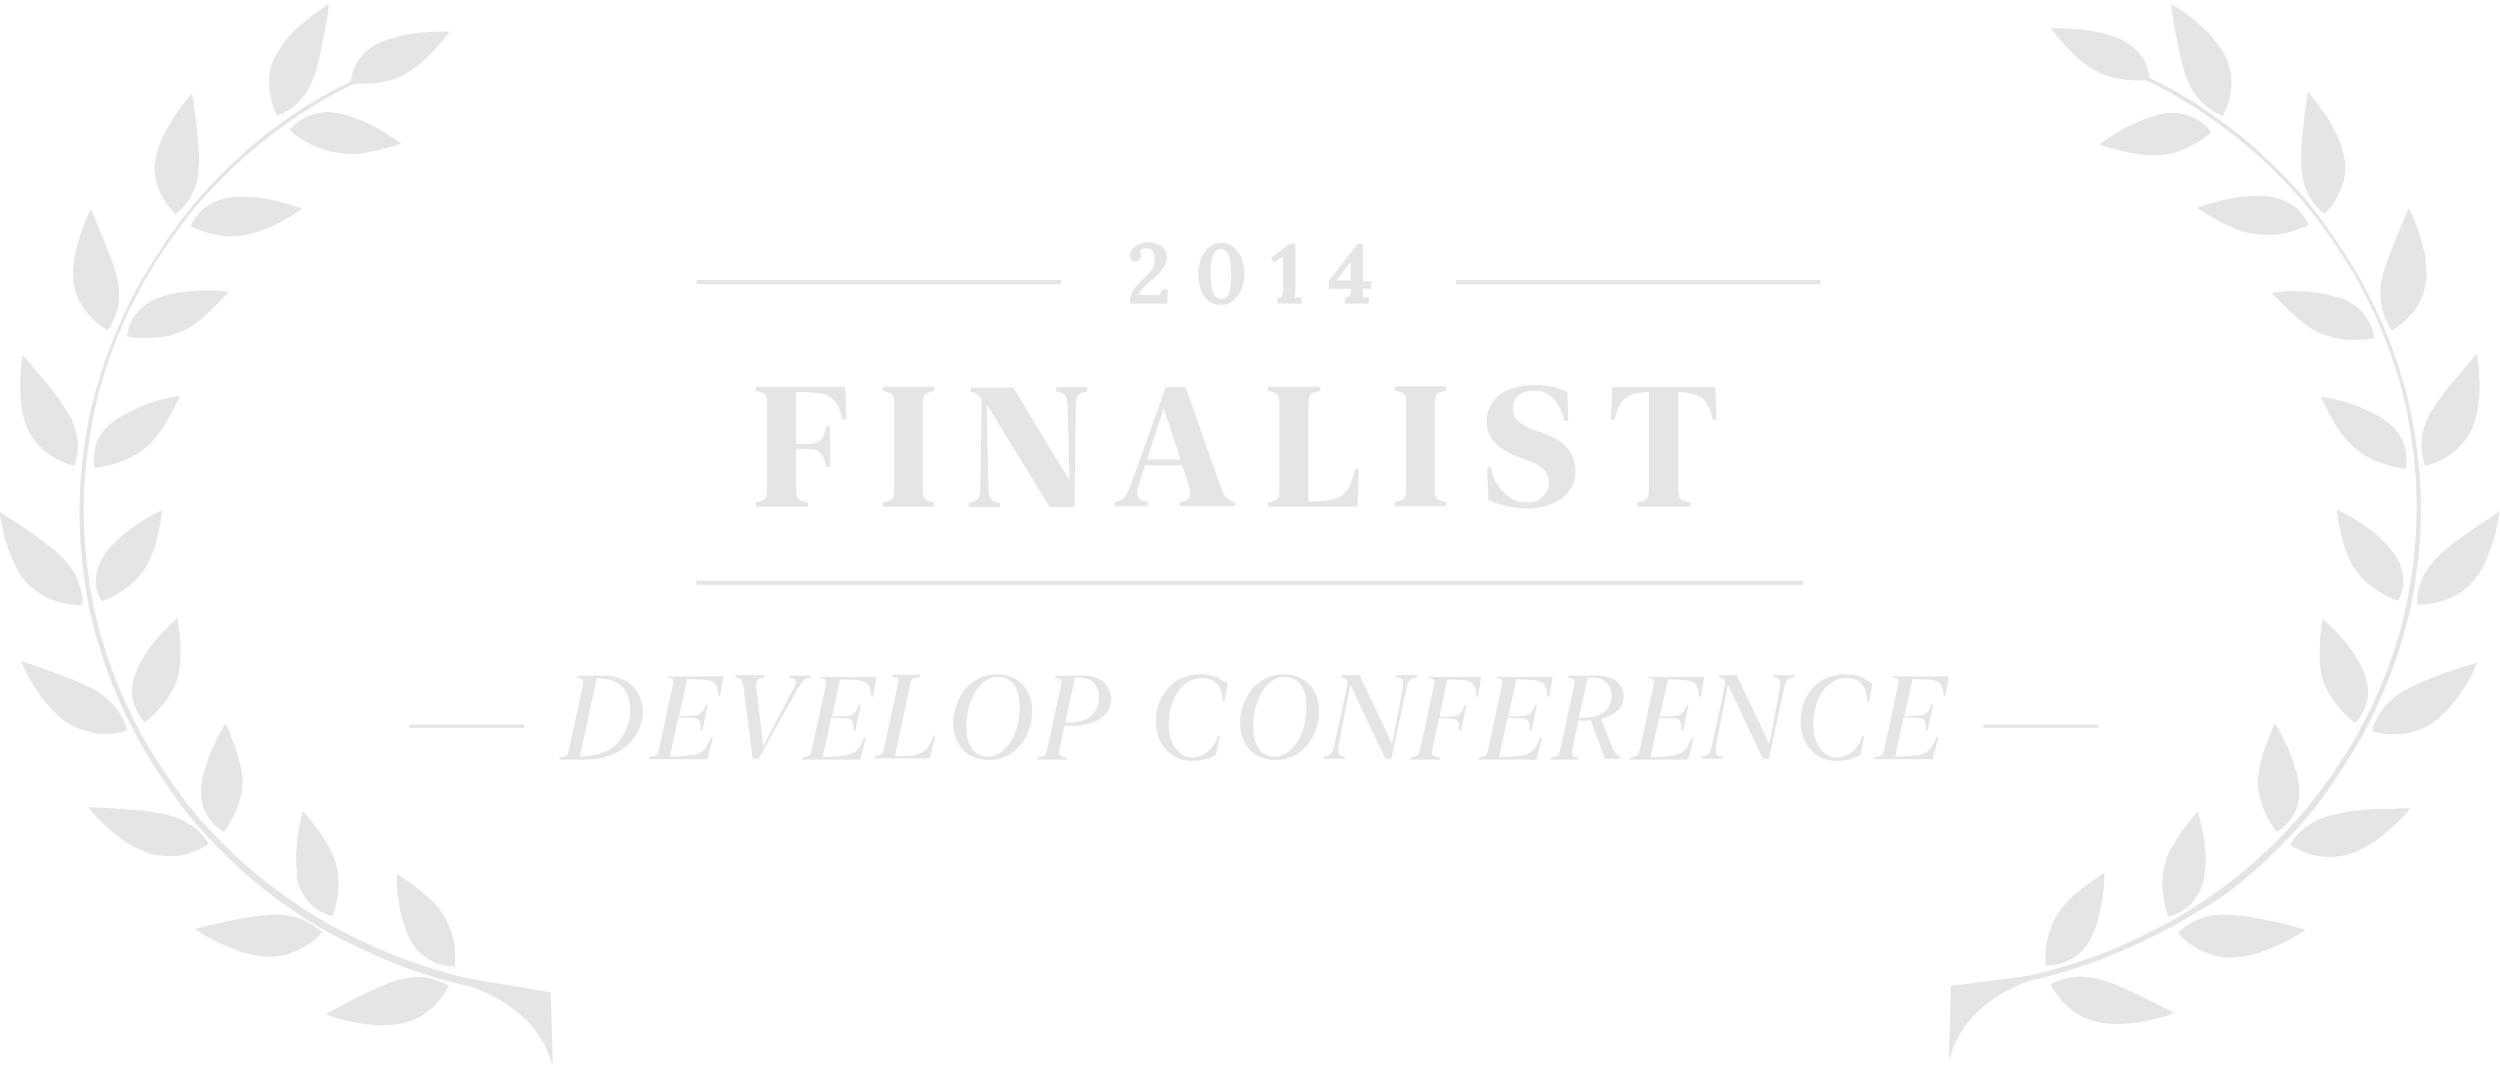 <svg width="264" height="113" viewBox="0 0 264 113" fill="none" xmlns="http://www.w3.org/2000/svg">
<g clip-path="url(#clip0)">
<path d="M44.201 103.175C43.889 103.175 43.532 103.175 43.175 103.264C43.086 103.264 42.997 103.309 42.907 103.309C42.818 103.309 42.729 103.354 42.64 103.354C42.461 103.398 42.238 103.443 42.06 103.487C41.257 103.71 40.41 104.067 39.518 104.468C38.67 104.825 37.823 105.271 37.02 105.672C36.262 106.073 35.593 106.43 35.102 106.698C34.611 106.965 34.344 107.099 34.344 107.099C34.344 107.099 34.433 107.143 34.567 107.188C34.701 107.233 34.924 107.322 35.191 107.411C35.726 107.545 36.485 107.768 37.332 107.946C37.555 107.991 37.778 108.035 38.001 108.08C38.224 108.124 38.447 108.124 38.715 108.169C39.205 108.214 39.651 108.258 40.142 108.258C41.123 108.303 42.06 108.169 42.907 107.946C44.558 107.5 45.717 106.475 46.386 105.628C47.1 104.78 47.412 104.067 47.412 104.067C47.412 104.067 46.832 103.71 45.896 103.487C45.405 103.264 44.87 103.175 44.201 103.175Z" fill="#E5E5E5"/>
<path d="M42.06 94.971C42.149 95.729 42.327 96.576 42.595 97.424C42.863 98.226 43.175 99.029 43.576 99.653C43.665 99.831 43.799 99.965 43.888 100.099C43.933 100.188 43.978 100.233 44.067 100.322C44.111 100.366 44.156 100.455 44.245 100.5C44.468 100.723 44.736 100.946 45.004 101.124C45.271 101.303 45.494 101.436 45.762 101.57C45.985 101.704 46.252 101.793 46.475 101.838C47.367 102.105 48.036 102.061 48.036 102.061C48.036 102.061 48.126 101.303 48.036 100.233C47.992 99.698 47.903 99.073 47.68 98.494C47.635 98.315 47.59 98.182 47.501 98.048C47.457 97.87 47.367 97.736 47.323 97.557C47.189 97.245 47.011 96.933 46.832 96.621C46.431 95.997 45.94 95.462 45.405 94.927C45.137 94.659 44.87 94.436 44.602 94.213C44.468 94.08 44.334 93.99 44.201 93.901C44.067 93.812 43.933 93.678 43.799 93.589C43.264 93.188 42.818 92.876 42.461 92.653C42.104 92.43 41.926 92.296 41.926 92.296C41.926 92.296 41.926 92.608 41.926 93.099C41.881 93.545 41.926 94.213 42.06 94.971Z" fill="#E5E5E5"/>
<path d="M33.675 98.182C33.452 98.003 33.139 97.736 32.738 97.513C32.515 97.379 32.292 97.29 32.024 97.156C31.757 97.067 31.489 96.933 31.177 96.844C30.552 96.666 29.839 96.576 29.036 96.576C28.59 96.576 28.189 96.621 27.742 96.666C27.296 96.71 26.806 96.755 26.36 96.844C25.869 96.933 25.423 97.022 24.933 97.112C24.486 97.201 24.041 97.29 23.595 97.379C22.747 97.557 21.989 97.736 21.454 97.87C20.918 98.003 20.561 98.093 20.561 98.093C20.561 98.093 20.829 98.271 21.32 98.583C21.543 98.717 21.855 98.895 22.167 99.073C22.346 99.162 22.479 99.252 22.658 99.341C22.836 99.43 23.015 99.519 23.238 99.608C23.639 99.787 24.041 99.965 24.486 100.143C24.709 100.233 24.933 100.322 25.155 100.411C25.289 100.456 25.379 100.5 25.512 100.545C25.646 100.589 25.735 100.634 25.869 100.634C26.806 100.901 27.742 101.035 28.59 101.035C30.329 100.991 31.668 100.322 32.604 99.698C33.05 99.385 33.407 99.073 33.675 98.806C33.898 98.583 34.031 98.405 34.031 98.405C34.031 98.405 33.987 98.36 33.942 98.315C33.853 98.36 33.764 98.271 33.675 98.182Z" fill="#E5E5E5"/>
<path d="M31.489 93.277C31.712 93.99 32.024 94.57 32.425 95.061C32.604 95.284 32.827 95.507 33.005 95.685C33.228 95.863 33.407 95.997 33.63 96.131C34.031 96.398 34.388 96.532 34.655 96.621C34.789 96.666 34.878 96.71 34.968 96.71C35.057 96.71 35.101 96.755 35.101 96.755C35.101 96.755 35.191 96.576 35.28 96.264C35.369 95.952 35.503 95.507 35.592 94.971C35.77 93.901 35.86 92.519 35.458 91.137C35.28 90.424 34.923 89.755 34.566 89.131C34.209 88.507 33.808 87.882 33.407 87.392C33.184 87.169 33.05 86.901 32.871 86.678C32.693 86.456 32.559 86.277 32.425 86.143C32.158 85.831 31.979 85.653 31.979 85.653C31.979 85.653 31.89 85.921 31.801 86.411C31.667 86.901 31.533 87.57 31.444 88.328C31.399 88.729 31.355 89.131 31.31 89.532C31.266 89.933 31.266 90.379 31.266 90.78C31.266 91.226 31.31 91.627 31.355 92.029C31.31 92.519 31.355 92.921 31.489 93.277Z" fill="#E5E5E5"/>
<path d="M21.899 88.863C21.721 88.64 21.498 88.328 21.186 87.972C20.873 87.615 20.427 87.258 19.847 86.946C19.312 86.589 18.643 86.322 17.84 86.099C17.573 86.01 17.305 85.965 16.993 85.921C16.725 85.876 16.413 85.831 16.101 85.742C14.584 85.519 12.845 85.43 11.551 85.341C10.258 85.252 9.321 85.252 9.321 85.252C9.321 85.252 9.633 85.653 10.169 86.233C10.704 86.812 11.507 87.57 12.443 88.284C12.577 88.373 12.711 88.507 12.845 88.596C12.934 88.64 12.979 88.685 13.068 88.774C13.157 88.819 13.202 88.863 13.291 88.908C13.603 89.086 13.915 89.309 14.227 89.443C14.54 89.621 14.852 89.755 15.164 89.889C15.476 90.022 15.789 90.156 16.101 90.201C17.796 90.602 19.268 90.379 20.338 89.978C21.409 89.577 22.033 89.131 22.033 89.131C22.033 89.131 22.033 89.086 21.899 88.863Z" fill="#E5E5E5"/>
<path d="M22.435 86.857C22.747 87.213 23.015 87.436 23.282 87.615C23.505 87.749 23.639 87.838 23.639 87.838C23.639 87.838 24.13 87.258 24.62 86.277C25.111 85.296 25.602 84.003 25.602 82.576C25.602 82.041 25.557 81.506 25.423 80.971C25.378 80.704 25.289 80.436 25.245 80.213C25.155 79.946 25.111 79.723 25.022 79.456C24.888 79.01 24.754 78.608 24.576 78.252C24.531 78.162 24.486 78.073 24.486 77.984C24.442 77.895 24.397 77.806 24.397 77.717C24.353 77.538 24.263 77.404 24.219 77.271C23.996 76.736 23.817 76.379 23.817 76.379C23.817 76.379 23.371 77.092 22.836 78.162C22.702 78.43 22.569 78.698 22.435 79.01C22.346 79.143 22.301 79.322 22.212 79.5C22.167 79.678 22.078 79.812 22.033 79.99C21.81 80.659 21.587 81.328 21.409 82.041C21.364 82.309 21.32 82.576 21.275 82.844C21.23 83.112 21.23 83.334 21.23 83.602C21.23 84.36 21.364 85.029 21.587 85.564C21.81 86.099 22.167 86.545 22.435 86.857Z" fill="#E5E5E5"/>
<path d="M10.615 77.494C10.927 77.494 11.239 77.494 11.551 77.494C12.666 77.405 13.425 77.137 13.425 77.137C13.425 77.137 13.38 76.959 13.291 76.691C13.246 76.557 13.202 76.424 13.112 76.245C13.068 76.067 12.979 75.844 12.845 75.666C12.622 75.264 12.31 74.774 11.864 74.328C11.774 74.239 11.64 74.105 11.507 73.972C11.373 73.838 11.239 73.749 11.105 73.615C10.838 73.392 10.525 73.169 10.169 72.946C9.812 72.723 9.41 72.545 9.009 72.366C8.608 72.188 8.206 71.965 7.76 71.787C6.868 71.43 5.976 71.118 5.129 70.806C4.326 70.538 3.612 70.271 3.077 70.093C2.542 69.914 2.229 69.825 2.229 69.825C2.229 69.825 2.363 70.137 2.586 70.627C2.72 70.895 2.854 71.162 2.988 71.475C3.166 71.787 3.389 72.143 3.612 72.5C3.835 72.857 4.103 73.258 4.37 73.615C4.415 73.704 4.504 73.793 4.593 73.882C4.683 73.972 4.727 74.061 4.816 74.15C4.95 74.328 5.129 74.507 5.262 74.685C5.575 75.041 5.931 75.354 6.244 75.666C6.422 75.799 6.601 75.978 6.779 76.112C6.957 76.245 7.136 76.379 7.314 76.468C8.072 76.914 8.831 77.137 9.5 77.271C9.946 77.449 10.258 77.494 10.615 77.494Z" fill="#E5E5E5"/>
<path d="M13.961 73.481C14.05 74.061 14.184 74.596 14.407 74.997C14.496 75.22 14.585 75.398 14.719 75.532C14.808 75.71 14.942 75.844 14.986 75.933C15.165 76.156 15.299 76.245 15.299 76.245C15.299 76.245 15.968 75.799 16.681 74.997C16.86 74.819 17.038 74.596 17.261 74.328C17.44 74.105 17.663 73.838 17.841 73.525C18.198 72.99 18.51 72.366 18.733 71.653C18.778 71.475 18.822 71.296 18.867 71.118C18.912 70.94 18.956 70.761 18.956 70.583C19.001 70.226 19.045 69.87 19.045 69.513C19.045 68.799 19.09 68.086 19.001 67.462C19.001 67.15 18.956 66.838 18.912 66.57C18.912 66.303 18.867 66.08 18.822 65.857C18.778 65.456 18.733 65.233 18.733 65.233C18.733 65.233 18.51 65.411 18.153 65.768C17.796 66.124 17.306 66.615 16.771 67.194C16.28 67.774 15.745 68.443 15.254 69.201C15.031 69.557 14.808 69.959 14.63 70.315C14.451 70.672 14.317 71.073 14.184 71.43C14.05 71.787 14.005 72.143 13.961 72.456C13.961 72.634 13.916 72.768 13.916 72.946C13.916 73.035 13.916 73.124 13.916 73.169C13.961 73.347 13.961 73.392 13.961 73.481Z" fill="#E5E5E5"/>
<path d="M3.969 62.513C4.281 62.736 4.594 62.914 4.951 63.093C5.575 63.405 6.244 63.583 6.779 63.717C7.894 63.94 8.697 63.895 8.697 63.895C8.697 63.895 8.786 63.226 8.563 62.334C8.519 62.112 8.429 61.844 8.34 61.621C8.251 61.354 8.162 61.086 8.028 60.819C7.894 60.551 7.716 60.239 7.493 59.971C7.404 59.838 7.27 59.659 7.136 59.526C7.091 59.436 7.002 59.392 6.958 59.303C6.913 59.214 6.824 59.169 6.779 59.08C5.709 57.92 3.925 56.717 2.542 55.736C1.828 55.245 1.204 54.844 0.713 54.532C0.267 54.22 -0.045 54.041 -0.045 54.041C-0.045 54.041 -0 54.354 0.089 54.889C0.178 55.424 0.312 56.137 0.535 56.984C0.803 57.787 1.115 58.678 1.516 59.526C1.605 59.748 1.739 59.927 1.828 60.15C1.962 60.328 2.051 60.551 2.185 60.729C2.453 61.086 2.72 61.443 2.988 61.755C3.345 62.022 3.657 62.29 3.969 62.513Z" fill="#E5E5E5"/>
<path d="M10.748 63.494C10.748 63.494 11.507 63.226 12.443 62.691C12.934 62.424 13.425 62.067 13.915 61.621C14.183 61.398 14.406 61.175 14.629 60.908C14.852 60.64 15.075 60.373 15.298 60.061C15.476 59.748 15.655 59.436 15.833 59.08C15.967 58.768 16.101 58.411 16.235 58.054C16.502 57.386 16.636 56.672 16.77 56.048C16.904 55.424 16.993 54.889 17.082 54.487C17.127 54.086 17.127 53.863 17.127 53.863C17.127 53.863 16.859 53.997 16.413 54.22C15.967 54.443 15.387 54.8 14.673 55.245C14.004 55.691 13.291 56.182 12.622 56.806C11.997 57.386 11.373 58.01 10.972 58.678C10.748 58.99 10.615 59.303 10.481 59.615C10.347 59.927 10.302 60.239 10.213 60.507C10.169 60.819 10.124 61.086 10.124 61.354C10.124 61.621 10.169 61.844 10.169 62.067C10.392 62.914 10.748 63.494 10.748 63.494Z" fill="#E5E5E5"/>
<path d="M2.23 42.717C2.274 43.073 2.364 43.43 2.408 43.742C2.587 44.411 2.765 45.08 3.077 45.615C3.479 46.373 3.969 46.952 4.505 47.443C5.04 47.933 5.575 48.245 6.066 48.513C7.091 49.048 7.85 49.182 7.85 49.182C7.85 49.182 7.939 49.048 7.984 48.78C8.028 48.513 8.162 48.112 8.207 47.666C8.251 47.22 8.251 46.64 8.117 46.061C8.028 45.436 7.805 44.768 7.448 44.054C7.314 43.831 7.181 43.564 7.002 43.341C6.913 43.207 6.868 43.118 6.779 42.984C6.69 42.85 6.601 42.717 6.556 42.627C6.155 42.003 5.664 41.379 5.174 40.8C4.683 40.22 4.237 39.64 3.791 39.15C2.988 38.169 2.364 37.5 2.364 37.5C2.364 37.5 2.319 37.857 2.23 38.659C2.185 39.061 2.141 39.507 2.141 40.041C2.141 40.532 2.141 41.112 2.141 41.647C2.141 42.003 2.185 42.36 2.23 42.717Z" fill="#E5E5E5"/>
<path d="M15.387 47.264C15.477 47.175 15.566 47.086 15.7 46.997C15.789 46.908 15.878 46.819 16.012 46.685C16.19 46.506 16.369 46.283 16.547 46.06C16.725 45.838 16.859 45.615 17.038 45.392C17.171 45.169 17.35 44.946 17.484 44.723C17.707 44.366 17.93 43.965 18.108 43.608C18.197 43.43 18.287 43.252 18.376 43.118C18.465 42.94 18.554 42.806 18.599 42.672C18.866 42.137 19 41.78 19 41.78C19 41.78 18.153 41.914 16.948 42.226C16.636 42.315 16.324 42.404 16.012 42.494C15.7 42.583 15.343 42.717 15.03 42.85C14.272 43.207 13.603 43.519 12.934 43.876C12.444 44.143 11.998 44.455 11.641 44.767C11.061 45.258 10.659 45.793 10.392 46.328C10.124 46.863 9.99 47.398 9.946 47.844C9.901 48.29 9.857 48.691 9.901 48.959C9.946 49.226 9.99 49.404 9.99 49.404C9.99 49.404 10.793 49.36 11.864 49.048C12.934 48.736 14.272 48.201 15.387 47.264Z" fill="#E5E5E5"/>
<path d="M8.652 32.283C9.009 32.863 9.455 33.354 9.857 33.755C10.66 34.513 11.373 34.87 11.373 34.87C11.373 34.87 11.462 34.736 11.641 34.513C11.775 34.29 11.953 33.933 12.131 33.487C12.31 33.041 12.488 32.507 12.533 31.927C12.578 31.615 12.578 31.303 12.578 30.946C12.578 30.589 12.533 30.233 12.488 29.831C12.399 29.43 12.31 29.029 12.176 28.583C12.131 28.36 12.042 28.137 11.953 27.959C11.864 27.736 11.819 27.513 11.73 27.334C11.418 26.487 11.061 25.596 10.749 24.838C10.57 24.436 10.437 24.08 10.303 23.768C10.169 23.456 10.035 23.143 9.946 22.921C9.723 22.43 9.589 22.118 9.589 22.118C9.589 22.118 9.411 22.43 9.188 22.921C9.054 23.143 8.965 23.456 8.831 23.812C8.697 24.169 8.563 24.526 8.429 24.927C8.385 25.15 8.296 25.328 8.251 25.551C8.206 25.774 8.117 25.997 8.073 26.22C7.983 26.666 7.894 27.112 7.805 27.602C7.76 28.048 7.716 28.538 7.716 28.984C7.716 29.43 7.76 29.876 7.85 30.277C7.983 30.991 8.296 31.704 8.652 32.283Z" fill="#E5E5E5"/>
<path d="M20.115 34.513C20.427 34.334 20.74 34.111 21.052 33.844C21.364 33.621 21.632 33.353 21.855 33.131C22.122 32.908 22.39 32.685 22.613 32.417C22.836 32.194 23.059 31.971 23.237 31.793C23.326 31.704 23.416 31.615 23.505 31.526C23.594 31.436 23.639 31.347 23.728 31.303C23.995 30.991 24.174 30.812 24.174 30.812C24.174 30.812 23.862 30.768 23.371 30.723C22.881 30.678 22.122 30.634 21.364 30.678C20.561 30.723 19.669 30.768 18.777 30.901C18.554 30.946 18.331 30.991 18.108 31.035C17.885 31.08 17.707 31.124 17.484 31.213C17.082 31.347 16.681 31.481 16.324 31.615C15.967 31.793 15.655 31.971 15.387 32.15C15.12 32.328 14.897 32.551 14.674 32.774C14.272 33.22 14.005 33.666 13.782 34.067C13.603 34.468 13.514 34.87 13.469 35.137C13.425 35.404 13.425 35.538 13.425 35.538C13.425 35.538 14.183 35.717 15.298 35.717C15.833 35.717 16.502 35.672 17.171 35.583C17.84 35.494 18.554 35.271 19.223 34.959C19.446 34.914 19.803 34.736 20.115 34.513Z" fill="#E5E5E5"/>
<path d="M16.592 19.443C16.77 20.112 17.038 20.691 17.35 21.137C17.93 22.073 18.51 22.608 18.51 22.608C18.51 22.608 19.09 22.252 19.669 21.494C19.803 21.315 19.937 21.093 20.071 20.87C20.205 20.647 20.338 20.379 20.472 20.112C20.74 19.532 20.918 18.863 20.963 18.061C21.052 17.258 21.052 16.366 20.963 15.475C20.874 14.538 20.829 13.647 20.695 12.8C20.606 11.952 20.472 11.239 20.428 10.704C20.338 10.169 20.294 9.857 20.294 9.857C20.294 9.857 20.249 9.901 20.115 10.035C20.026 10.169 19.892 10.303 19.714 10.526C19.357 10.972 18.911 11.551 18.421 12.264C17.974 12.978 17.484 13.825 17.082 14.672C16.726 15.519 16.458 16.411 16.369 17.258C16.369 17.481 16.324 17.659 16.324 17.882C16.324 18.061 16.324 18.284 16.369 18.462C16.413 18.729 16.503 19.086 16.592 19.443Z" fill="#E5E5E5"/>
<path d="M27.029 24.526C27.207 24.481 27.385 24.392 27.564 24.347C27.653 24.303 27.742 24.258 27.831 24.258C27.921 24.213 28.01 24.169 28.099 24.169C28.813 23.901 29.437 23.545 30.017 23.233C30.597 22.921 31.087 22.608 31.4 22.386C31.578 22.252 31.712 22.163 31.801 22.118C31.89 22.073 31.935 22.029 31.935 22.029C31.935 22.029 31.846 21.984 31.712 21.94C31.578 21.895 31.4 21.806 31.132 21.761C30.641 21.583 29.972 21.405 29.214 21.226C28.813 21.137 28.411 21.048 27.965 20.959C27.742 20.914 27.519 20.87 27.296 20.87C27.073 20.825 26.85 20.825 26.627 20.825C25.735 20.736 24.843 20.736 24.085 20.87C23.327 21.003 22.702 21.271 22.167 21.583C21.899 21.761 21.676 21.895 21.453 22.073C21.275 22.252 21.096 22.43 20.918 22.608C20.338 23.322 20.115 23.901 20.115 23.901C20.115 23.901 20.829 24.258 21.899 24.57C22.434 24.704 23.059 24.838 23.728 24.927C24.397 24.971 25.111 24.971 25.869 24.838C26.27 24.704 26.672 24.615 27.029 24.526Z" fill="#E5E5E5"/>
<path d="M29.036 11.774C29.169 12.086 29.259 12.22 29.259 12.22C29.259 12.22 29.303 12.22 29.392 12.175C29.482 12.131 29.571 12.086 29.705 12.041C29.972 11.908 30.329 11.729 30.73 11.462C31.489 10.882 32.425 9.991 33.005 8.475C33.184 7.984 33.407 7.449 33.54 6.87C33.719 6.156 33.897 5.398 34.031 4.64C34.165 3.927 34.299 3.213 34.432 2.589C34.655 1.296 34.745 0.405 34.745 0.405C34.745 0.405 34.299 0.672 33.63 1.163C33.317 1.385 32.916 1.653 32.514 2.01C32.113 2.322 31.667 2.678 31.266 3.08C30.998 3.347 30.775 3.57 30.507 3.838C30.463 3.927 30.418 3.971 30.329 4.061C30.284 4.15 30.24 4.194 30.151 4.284C30.061 4.417 29.928 4.551 29.838 4.729C29.437 5.309 29.08 5.889 28.813 6.468C28.634 6.825 28.545 7.226 28.5 7.627C28.411 7.984 28.411 8.385 28.411 8.698C28.411 9.411 28.5 10.035 28.634 10.526C28.768 11.016 28.902 11.462 29.036 11.774Z" fill="#E5E5E5"/>
<path d="M39.071 16.054C39.517 15.965 39.963 15.876 40.32 15.742C40.721 15.653 41.078 15.564 41.39 15.475C41.97 15.296 42.372 15.163 42.372 15.163C42.372 15.163 41.703 14.627 40.632 14.003C40.142 13.691 39.517 13.335 38.848 13.022C38.179 12.71 37.51 12.443 36.796 12.22C36.261 12.041 35.726 11.952 35.235 11.863C33.674 11.729 32.47 12.175 31.712 12.71C31.31 12.978 31.043 13.245 30.864 13.424C30.775 13.513 30.686 13.602 30.641 13.647C30.597 13.691 30.597 13.736 30.597 13.736C30.597 13.736 30.73 13.87 30.998 14.092C31.266 14.315 31.622 14.583 32.113 14.851C32.604 15.163 33.139 15.43 33.763 15.653C34.076 15.787 34.388 15.876 34.745 15.965C35.102 16.054 35.458 16.099 35.815 16.143C36.886 16.411 38.045 16.233 39.071 16.054Z" fill="#E5E5E5"/>
<path d="M49.82 103.398C49.642 103.354 49.463 103.309 49.285 103.264C48.973 103.175 48.66 103.131 48.304 103.041C47.992 102.952 47.679 102.863 47.322 102.774C46.653 102.596 45.984 102.417 45.36 102.194C42.728 101.392 40.186 100.322 38.313 99.43C37.867 99.207 37.421 98.984 37.064 98.806C36.886 98.717 36.707 98.627 36.529 98.538C36.35 98.449 36.217 98.36 36.083 98.315C35.547 98.003 35.235 97.87 35.235 97.87C35.235 97.87 34.923 97.691 34.432 97.424C33.897 97.112 33.184 96.666 32.291 96.131C30.597 95.016 28.322 93.411 26.27 91.627C24.218 89.844 22.345 87.882 21.007 86.366C20.829 86.188 20.695 86.01 20.561 85.831C20.427 85.653 20.294 85.475 20.16 85.341C19.892 85.029 19.669 84.761 19.491 84.494C19.312 84.271 19.178 84.092 19.089 83.959C19 83.825 18.956 83.78 18.956 83.78C18.956 83.78 18.777 83.513 18.42 83.022C18.242 82.799 18.019 82.487 17.796 82.175C17.573 81.819 17.305 81.462 17.038 81.016C16.904 80.793 16.77 80.57 16.592 80.347C16.458 80.124 16.324 79.857 16.145 79.634C15.833 79.143 15.521 78.608 15.209 78.073C14.897 77.538 14.629 76.959 14.317 76.379C14.228 76.245 14.138 76.067 14.094 75.933C14.005 75.799 13.96 75.621 13.871 75.487C13.737 75.175 13.603 74.863 13.425 74.596C12.31 72.143 11.373 69.647 10.838 67.729C10.749 67.506 10.704 67.239 10.615 67.061C10.57 66.838 10.481 66.615 10.437 66.436C10.347 66.035 10.258 65.678 10.213 65.411C10.08 64.831 9.99 64.519 9.99 64.519C9.99 64.519 9.99 64.43 9.946 64.296C9.901 64.162 9.857 63.895 9.812 63.627C9.767 63.36 9.678 63.003 9.634 62.602C9.544 62.201 9.455 61.755 9.411 61.264C9.366 60.774 9.277 60.239 9.188 59.659C9.188 59.526 9.143 59.392 9.143 59.213C9.143 59.08 9.098 58.901 9.098 58.768C9.098 58.456 9.054 58.143 9.009 57.831C8.875 56.583 8.875 55.245 8.831 53.908C8.875 52.57 8.875 51.233 9.009 49.984C9.054 49.672 9.054 49.36 9.098 49.048C9.098 48.914 9.098 48.736 9.143 48.602C9.143 48.468 9.188 48.29 9.188 48.156C9.277 47.577 9.321 47.041 9.411 46.551C9.455 46.061 9.589 45.615 9.634 45.213C9.723 44.812 9.767 44.456 9.812 44.188C9.857 43.92 9.901 43.653 9.946 43.519C9.99 43.385 9.99 43.296 9.99 43.296C9.99 43.296 10.08 42.984 10.213 42.404C10.258 42.137 10.347 41.78 10.437 41.379C10.481 41.201 10.526 40.978 10.615 40.755C10.704 40.532 10.749 40.309 10.838 40.086C11.373 38.169 12.31 35.627 13.425 33.22C13.559 32.908 13.692 32.596 13.871 32.328C13.96 32.194 14.005 32.016 14.094 31.882C14.183 31.748 14.228 31.57 14.317 31.436C14.629 30.857 14.941 30.277 15.209 29.742C15.521 29.207 15.833 28.672 16.145 28.182C16.279 27.914 16.413 27.691 16.592 27.468C16.725 27.245 16.904 27.022 17.038 26.799C17.305 26.398 17.573 25.997 17.796 25.64C18.019 25.284 18.242 25.016 18.42 24.793C18.777 24.303 18.956 24.035 18.956 24.035C18.956 24.035 19 23.946 19.089 23.857C19.178 23.723 19.312 23.545 19.491 23.322C19.669 23.099 19.892 22.831 20.16 22.475C20.294 22.296 20.427 22.163 20.561 21.984C20.695 21.806 20.873 21.627 21.007 21.449C22.345 19.933 24.218 17.971 26.27 16.188C28.322 14.405 30.552 12.799 32.291 11.685C33.184 11.15 33.897 10.704 34.432 10.392C34.968 10.08 35.235 9.946 35.235 9.946C35.235 9.946 35.547 9.768 36.083 9.5C36.217 9.411 36.35 9.366 36.529 9.277C36.707 9.188 36.841 9.099 37.064 9.01C37.198 8.965 37.331 8.876 37.465 8.831C37.465 8.831 37.465 8.831 37.51 8.831C37.867 8.876 38.313 8.876 38.893 8.831C40.008 8.787 41.48 8.564 42.728 7.85C43.397 7.494 44.022 7.048 44.557 6.557C44.825 6.29 45.092 6.067 45.36 5.799C45.627 5.532 45.851 5.309 46.074 5.041C46.475 4.551 46.876 4.15 47.099 3.838C47.322 3.526 47.501 3.347 47.501 3.347C47.501 3.347 47.189 3.347 46.698 3.347C46.207 3.347 45.494 3.347 44.691 3.436C44.468 3.436 44.289 3.481 44.066 3.481C43.843 3.526 43.665 3.526 43.442 3.57C42.996 3.615 42.595 3.704 42.149 3.838C41.301 4.061 40.409 4.283 39.74 4.685C39.071 5.041 38.536 5.487 38.134 5.978C37.733 6.424 37.51 6.914 37.331 7.36C37.153 7.761 37.108 8.162 37.064 8.43C37.064 8.475 37.064 8.519 37.064 8.564C37.019 8.608 36.975 8.608 36.93 8.653C36.752 8.742 36.573 8.831 36.395 8.92C36.217 9.01 36.083 9.099 35.949 9.143C35.414 9.455 35.101 9.589 35.101 9.589C35.101 9.589 34.789 9.768 34.254 10.035C33.719 10.347 33.005 10.793 32.113 11.328C30.374 12.443 28.099 14.048 26.047 15.876C23.995 17.704 22.078 19.666 20.74 21.226C20.561 21.404 20.427 21.627 20.249 21.806C20.115 21.984 19.981 22.163 19.848 22.341C19.58 22.653 19.357 22.965 19.178 23.188C19 23.411 18.866 23.634 18.777 23.723C18.688 23.857 18.643 23.901 18.643 23.901C18.643 23.901 18.465 24.169 18.108 24.659C17.93 24.882 17.707 25.194 17.484 25.551C17.261 25.908 16.993 26.309 16.725 26.71C16.592 26.933 16.413 27.156 16.279 27.379C16.145 27.602 16.012 27.869 15.833 28.092C15.521 28.583 15.209 29.118 14.897 29.653C14.585 30.233 14.272 30.812 13.96 31.392C13.871 31.526 13.782 31.704 13.737 31.838C13.648 31.971 13.603 32.15 13.514 32.283C13.38 32.596 13.246 32.908 13.068 33.22C11.953 35.672 10.972 38.213 10.437 40.175C10.347 40.398 10.303 40.666 10.213 40.889C10.124 41.111 10.08 41.334 10.035 41.513C9.946 41.914 9.857 42.271 9.767 42.538C9.634 43.118 9.544 43.43 9.544 43.43C9.544 43.43 9.544 43.519 9.5 43.653C9.455 43.831 9.411 44.054 9.366 44.322C9.321 44.634 9.232 44.946 9.188 45.347C9.098 45.748 9.009 46.194 8.965 46.729C8.92 47.22 8.831 47.755 8.742 48.334C8.742 48.468 8.697 48.647 8.697 48.78C8.697 48.914 8.652 49.092 8.652 49.226C8.608 49.538 8.608 49.85 8.563 50.163C8.429 51.411 8.429 52.748 8.385 54.131C8.429 55.468 8.429 56.806 8.563 58.099C8.608 58.411 8.608 58.723 8.652 59.035C8.652 59.169 8.697 59.347 8.697 59.481C8.697 59.615 8.742 59.793 8.742 59.927C8.831 60.506 8.875 61.041 8.965 61.532C9.009 62.022 9.143 62.468 9.188 62.914C9.277 63.315 9.321 63.672 9.366 63.94C9.411 64.207 9.455 64.475 9.5 64.608C9.544 64.742 9.544 64.831 9.544 64.831C9.544 64.831 9.634 65.143 9.767 65.723C9.857 66.035 9.901 66.347 10.035 66.749C10.08 66.971 10.124 67.15 10.213 67.373C10.258 67.596 10.347 67.819 10.437 68.086C10.972 70.048 11.908 72.589 13.068 75.041C13.202 75.353 13.336 75.666 13.514 75.978C13.603 76.112 13.648 76.29 13.737 76.424C13.826 76.557 13.915 76.736 13.96 76.87C14.272 77.449 14.585 78.029 14.897 78.608C15.209 79.143 15.521 79.678 15.833 80.169C15.967 80.436 16.145 80.659 16.279 80.882C16.413 81.105 16.592 81.328 16.725 81.551C16.993 81.997 17.261 82.354 17.484 82.71C17.707 83.067 17.93 83.334 18.108 83.602C18.465 84.092 18.643 84.36 18.643 84.36C18.643 84.36 18.688 84.449 18.777 84.583C18.866 84.717 19 84.895 19.178 85.118C19.357 85.341 19.58 85.653 19.848 85.965C19.981 86.143 20.115 86.277 20.249 86.456C20.383 86.634 20.561 86.812 20.74 87.035C22.078 88.596 23.995 90.557 26.047 92.385C28.099 94.213 30.374 95.774 32.113 96.933C33.005 97.468 33.719 97.959 34.254 98.226C34.789 98.538 35.101 98.672 35.101 98.672C35.101 98.672 35.414 98.85 35.949 99.118C36.083 99.207 36.217 99.252 36.395 99.341C36.573 99.43 36.752 99.519 36.93 99.608C37.287 99.787 37.733 100.01 38.224 100.233C40.097 101.124 42.684 102.239 45.36 103.041C46.029 103.264 46.698 103.443 47.367 103.621C47.679 103.71 48.036 103.799 48.348 103.889C48.66 103.978 49.017 104.022 49.33 104.112C49.374 104.112 49.463 104.156 49.508 104.156C50.177 104.334 56.823 106.341 58.384 112.717L58.161 104.78L49.82 103.398Z" fill="#E5E5E5"/>
<path d="M226.935 105.627C226.177 105.226 225.285 104.825 224.438 104.424C223.546 104.022 222.698 103.666 221.895 103.443C221.717 103.398 221.494 103.354 221.315 103.309C221.226 103.309 221.137 103.264 221.048 103.264C220.959 103.264 220.869 103.22 220.78 103.22C220.423 103.175 220.067 103.131 219.754 103.131C219.13 103.131 218.55 103.22 218.059 103.354C217.123 103.576 216.543 103.933 216.543 103.933C216.543 103.933 216.855 104.647 217.569 105.494C218.282 106.341 219.398 107.366 221.048 107.812C221.895 108.035 222.832 108.169 223.813 108.124C224.304 108.124 224.794 108.08 225.24 108.035C225.463 107.99 225.731 107.99 225.954 107.946C226.177 107.901 226.4 107.857 226.623 107.812C227.471 107.634 228.229 107.455 228.764 107.277C229.032 107.188 229.255 107.099 229.388 107.054C229.522 107.01 229.611 106.965 229.611 106.965C229.611 106.965 229.344 106.787 228.853 106.564C228.407 106.385 227.738 106.029 226.935 105.627Z" fill="#E5E5E5"/>
<path d="M220.29 93.5C220.156 93.589 220.022 93.723 219.888 93.812C219.755 93.901 219.621 94.035 219.487 94.124C219.219 94.347 218.952 94.57 218.684 94.838C218.149 95.373 217.658 95.908 217.257 96.532C217.078 96.844 216.9 97.156 216.766 97.468C216.677 97.647 216.632 97.78 216.588 97.959C216.543 98.092 216.499 98.271 216.409 98.404C216.231 99.029 216.142 99.608 216.053 100.143C215.919 101.213 216.053 101.971 216.053 101.971C216.053 101.971 216.722 102.016 217.614 101.748C217.837 101.704 218.06 101.57 218.327 101.481C218.595 101.347 218.818 101.213 219.086 101.035C219.353 100.857 219.576 100.678 219.844 100.411C219.888 100.366 219.978 100.277 220.022 100.233C220.067 100.188 220.156 100.099 220.201 100.01C220.334 99.876 220.424 99.698 220.513 99.564C220.914 98.895 221.271 98.137 221.494 97.335C221.717 96.487 221.895 95.64 222.029 94.882C222.119 94.124 222.208 93.456 222.208 92.965C222.208 92.475 222.208 92.162 222.208 92.162C222.208 92.162 221.985 92.296 221.672 92.519C221.271 92.787 220.78 93.143 220.29 93.5Z" fill="#E5E5E5"/>
<path d="M240.45 97.379C240.048 97.29 239.558 97.201 239.112 97.112C238.666 97.022 238.175 96.933 237.684 96.844C237.238 96.755 236.748 96.71 236.302 96.666C235.856 96.621 235.41 96.621 235.008 96.576C234.161 96.576 233.447 96.666 232.867 96.844C232.555 96.933 232.287 97.022 232.02 97.156C231.752 97.245 231.529 97.379 231.306 97.513C230.905 97.736 230.548 98.003 230.37 98.182C230.28 98.271 230.191 98.36 230.102 98.405C230.057 98.449 230.013 98.494 230.013 98.494C230.013 98.494 230.146 98.627 230.37 98.895C230.593 99.118 230.949 99.475 231.44 99.787C232.332 100.411 233.715 101.08 235.454 101.124C236.302 101.124 237.238 100.946 238.175 100.723C238.309 100.678 238.398 100.634 238.532 100.634C238.666 100.589 238.755 100.545 238.889 100.5C239.112 100.411 239.335 100.322 239.558 100.233C240.004 100.054 240.405 99.876 240.806 99.698C240.985 99.608 241.208 99.519 241.386 99.43C241.565 99.341 241.743 99.252 241.877 99.162C242.189 98.984 242.501 98.806 242.724 98.672C243.215 98.36 243.483 98.182 243.483 98.182C243.483 98.182 243.17 98.093 242.591 97.959C242.055 97.736 241.297 97.557 240.45 97.379Z" fill="#E5E5E5"/>
<path d="M232.288 86.456C232.199 85.965 232.109 85.698 232.109 85.698C232.109 85.698 231.931 85.876 231.663 86.188C231.53 86.322 231.396 86.545 231.217 86.723C231.039 86.946 230.86 87.169 230.682 87.436C230.281 87.927 229.879 88.551 229.522 89.175C229.121 89.799 228.809 90.468 228.63 91.182C228.229 92.564 228.318 93.946 228.497 95.016C228.586 95.551 228.72 95.997 228.809 96.309C228.898 96.621 228.987 96.799 228.987 96.799C228.987 96.799 229.032 96.799 229.121 96.755C229.21 96.755 229.299 96.71 229.433 96.666C229.701 96.576 230.058 96.398 230.459 96.175C230.637 96.041 230.86 95.908 231.083 95.729C231.307 95.551 231.485 95.373 231.663 95.105C232.02 94.615 232.377 94.035 232.6 93.322C232.734 92.965 232.778 92.564 232.823 92.162C232.868 91.761 232.912 91.315 232.912 90.914C232.912 90.468 232.912 90.067 232.868 89.666C232.823 89.264 232.778 88.819 232.734 88.462C232.555 87.615 232.422 86.946 232.288 86.456Z" fill="#E5E5E5"/>
<path d="M247.853 85.742C247.541 85.787 247.273 85.831 246.961 85.92C246.649 85.965 246.381 86.054 246.114 86.099C245.311 86.322 244.642 86.589 244.107 86.946C243.571 87.258 243.125 87.615 242.769 87.971C242.412 88.328 242.189 88.64 242.055 88.863C241.877 89.086 241.832 89.22 241.832 89.22C241.832 89.22 242.456 89.666 243.527 90.067C244.597 90.424 246.069 90.691 247.764 90.29C248.076 90.201 248.389 90.112 248.701 89.978C249.013 89.844 249.325 89.71 249.637 89.532C249.95 89.354 250.262 89.175 250.574 88.997C250.663 88.952 250.708 88.908 250.797 88.863C250.886 88.819 250.931 88.774 251.02 88.685C251.154 88.596 251.288 88.462 251.421 88.373C252.314 87.659 253.161 86.901 253.696 86.322C254.231 85.742 254.544 85.341 254.544 85.341C254.544 85.341 253.607 85.341 252.314 85.43C251.109 85.385 249.37 85.475 247.853 85.742Z" fill="#E5E5E5"/>
<path d="M242.011 79.99C241.966 79.812 241.877 79.678 241.832 79.5C241.743 79.366 241.698 79.188 241.609 79.01C241.475 78.698 241.342 78.43 241.208 78.162C240.672 77.092 240.226 76.379 240.226 76.379C240.226 76.379 240.048 76.736 239.825 77.271C239.78 77.404 239.691 77.583 239.647 77.717C239.602 77.806 239.602 77.895 239.557 77.984C239.513 78.073 239.468 78.162 239.468 78.252C239.334 78.608 239.156 79.01 239.022 79.456C238.933 79.678 238.888 79.946 238.799 80.213C238.71 80.481 238.665 80.749 238.621 80.971C238.532 81.506 238.442 82.041 238.442 82.576C238.442 84.003 238.933 85.341 239.424 86.277C239.914 87.213 240.405 87.838 240.405 87.838C240.405 87.838 240.539 87.749 240.762 87.615C240.985 87.481 241.297 87.213 241.609 86.857C241.921 86.5 242.234 86.054 242.457 85.519C242.68 84.939 242.813 84.315 242.813 83.557C242.813 83.334 242.813 83.067 242.769 82.799C242.724 82.532 242.68 82.264 242.635 81.997C242.457 81.328 242.234 80.615 242.011 79.99Z" fill="#E5E5E5"/>
<path d="M258.781 70.85C257.934 71.118 257.042 71.475 256.15 71.831C255.704 72.01 255.302 72.188 254.901 72.411C254.5 72.589 254.098 72.812 253.741 72.991C253.385 73.213 253.072 73.436 252.805 73.659C252.671 73.793 252.537 73.882 252.403 74.016C252.269 74.15 252.18 74.239 252.046 74.373C251.6 74.819 251.288 75.309 251.065 75.71C250.976 75.933 250.887 76.112 250.798 76.29C250.708 76.468 250.664 76.602 250.619 76.736C250.53 77.003 250.485 77.182 250.485 77.182C250.485 77.182 251.244 77.449 252.359 77.538C252.626 77.538 252.939 77.538 253.295 77.538C253.608 77.538 253.964 77.494 254.321 77.405C255.035 77.271 255.748 77.003 256.507 76.602C256.685 76.513 256.863 76.379 257.042 76.245C257.22 76.112 257.399 75.978 257.577 75.799C257.934 75.487 258.246 75.175 258.558 74.819C258.737 74.64 258.871 74.462 259.004 74.284C259.094 74.194 259.138 74.105 259.227 74.016C259.317 73.927 259.361 73.838 259.45 73.749C259.718 73.347 259.986 72.991 260.209 72.634C260.432 72.277 260.655 71.921 260.833 71.608C261.012 71.296 261.145 70.984 261.235 70.761C261.458 70.271 261.591 69.959 261.591 69.959C261.591 69.959 261.279 70.048 260.744 70.226C260.342 70.315 259.629 70.538 258.781 70.85Z" fill="#E5E5E5"/>
<path d="M249.37 70.405C249.191 70.048 248.968 69.647 248.745 69.29C248.299 68.576 247.764 67.863 247.229 67.284C246.694 66.704 246.203 66.213 245.846 65.857C245.489 65.5 245.266 65.322 245.266 65.322C245.266 65.322 245.222 65.545 245.177 65.946C245.133 66.124 245.133 66.392 245.088 66.659C245.043 66.927 244.999 67.194 244.999 67.551C244.954 68.175 244.954 68.889 244.954 69.602C244.954 69.959 244.999 70.315 245.043 70.672C245.088 70.85 245.132 71.029 245.132 71.207C245.177 71.385 245.222 71.564 245.266 71.742C245.489 72.411 245.802 73.035 246.158 73.615C246.337 73.882 246.515 74.15 246.738 74.417C246.917 74.64 247.095 74.863 247.318 75.086C248.076 75.889 248.701 76.335 248.701 76.335C248.701 76.335 248.834 76.245 249.013 76.022C249.102 75.933 249.191 75.799 249.281 75.621C249.37 75.443 249.459 75.264 249.593 75.086C249.771 74.685 249.95 74.15 250.039 73.57C250.039 73.481 250.039 73.436 250.083 73.347C250.083 73.258 250.083 73.169 250.083 73.124C250.083 72.946 250.083 72.812 250.039 72.634C249.994 72.322 249.95 71.965 249.816 71.608C249.682 71.118 249.548 70.761 249.37 70.405Z" fill="#E5E5E5"/>
<path d="M263.242 54.487C262.796 54.799 262.127 55.201 261.413 55.691C260.03 56.672 258.291 57.876 257.176 59.035C257.087 59.124 257.042 59.169 256.997 59.258C256.953 59.347 256.864 59.392 256.819 59.481C256.685 59.615 256.596 59.793 256.462 59.927C256.239 60.194 256.105 60.506 255.927 60.774C255.793 61.041 255.704 61.309 255.615 61.577C255.525 61.844 255.436 62.067 255.392 62.29C255.169 63.226 255.258 63.85 255.258 63.85C255.258 63.85 256.061 63.895 257.176 63.672C257.711 63.538 258.335 63.36 259.004 63.048C259.317 62.87 259.674 62.691 259.986 62.468C260.298 62.245 260.61 61.978 260.922 61.666C261.19 61.353 261.502 60.997 261.725 60.64C261.859 60.462 261.993 60.239 262.082 60.061C262.216 59.838 262.305 59.659 262.394 59.436C262.796 58.589 263.108 57.697 263.375 56.895C263.598 56.092 263.732 55.334 263.822 54.799C263.911 54.264 263.955 53.952 263.955 53.952C263.955 53.952 263.688 54.175 263.242 54.487Z" fill="#E5E5E5"/>
<path d="M251.556 62.647C252.492 63.226 253.25 63.449 253.25 63.449C253.25 63.449 253.563 62.914 253.741 62.022C253.786 61.8 253.83 61.532 253.786 61.309C253.786 61.041 253.741 60.774 253.696 60.462C253.652 60.15 253.563 59.882 253.429 59.57C253.295 59.258 253.161 58.946 252.938 58.634C252.492 58.01 251.912 57.341 251.288 56.761C250.664 56.182 249.905 55.647 249.236 55.201C248.567 54.755 247.943 54.443 247.497 54.175C247.051 53.952 246.783 53.819 246.783 53.819C246.783 53.819 246.783 54.041 246.828 54.443C246.872 54.844 246.962 55.379 247.14 56.003C247.274 56.627 247.408 57.296 247.675 58.01C247.809 58.366 247.898 58.723 248.077 59.035C248.21 59.347 248.389 59.704 248.612 60.016C248.835 60.328 249.058 60.596 249.281 60.863C249.504 61.131 249.727 61.354 249.995 61.577C250.53 62.022 251.065 62.379 251.556 62.647Z" fill="#E5E5E5"/>
<path d="M255.748 47.666C255.793 48.112 255.882 48.513 255.971 48.78C256.016 49.048 256.105 49.182 256.105 49.182C256.105 49.182 256.908 49.048 257.889 48.513C258.38 48.245 258.915 47.933 259.45 47.443C259.985 46.952 260.476 46.373 260.877 45.615C261.189 45.035 261.368 44.411 261.546 43.742C261.636 43.385 261.68 43.073 261.725 42.717C261.769 42.36 261.814 42.003 261.814 41.647C261.859 41.067 261.859 40.532 261.814 40.041C261.814 39.551 261.769 39.061 261.725 38.659C261.635 37.857 261.546 37.366 261.546 37.366C261.546 37.366 260.922 38.035 260.119 39.016C259.718 39.507 259.227 40.086 258.736 40.666C258.246 41.245 257.8 41.914 257.354 42.494C257.265 42.627 257.175 42.761 257.131 42.85C257.041 42.984 256.952 43.118 256.908 43.207C256.729 43.43 256.595 43.697 256.462 43.92C256.105 44.634 255.882 45.303 255.793 45.927C255.703 46.64 255.703 47.175 255.748 47.666Z" fill="#E5E5E5"/>
<path d="M254.098 48.959C254.143 48.691 254.143 48.334 254.054 47.844C254.009 47.398 253.875 46.863 253.608 46.328C253.34 45.793 252.939 45.258 252.359 44.768C251.958 44.456 251.556 44.143 251.066 43.876C250.441 43.519 249.727 43.207 249.058 42.94C248.746 42.806 248.389 42.672 248.077 42.583C247.765 42.494 247.453 42.404 247.141 42.315C245.936 42.003 245.089 41.87 245.089 41.87C245.089 41.87 245.223 42.226 245.49 42.761C245.535 42.895 245.624 43.029 245.713 43.207C245.803 43.385 245.892 43.519 245.981 43.697C246.159 44.054 246.382 44.411 246.605 44.812C246.739 45.035 246.873 45.258 247.051 45.481C247.185 45.704 247.364 45.927 247.542 46.15C247.72 46.373 247.899 46.551 248.077 46.774C248.166 46.863 248.256 46.952 248.389 47.086C248.479 47.175 248.568 47.264 248.702 47.354C249.772 48.29 251.155 48.825 252.225 49.137C253.296 49.449 254.098 49.494 254.098 49.494C254.098 49.494 254.054 49.226 254.098 48.959Z" fill="#E5E5E5"/>
<path d="M251.823 33.487C252.001 33.933 252.18 34.29 252.314 34.513C252.447 34.736 252.581 34.87 252.581 34.87C252.581 34.87 253.295 34.513 254.098 33.755C254.499 33.354 254.945 32.908 255.302 32.283C255.659 31.704 255.971 30.991 256.105 30.143C256.194 29.742 256.239 29.296 256.239 28.85C256.239 28.404 256.194 27.959 256.149 27.468C256.105 27.022 256.016 26.532 255.882 26.086C255.837 25.863 255.793 25.64 255.703 25.417C255.659 25.194 255.57 25.016 255.525 24.793C255.391 24.392 255.257 24.035 255.124 23.678C254.99 23.322 254.856 23.054 254.767 22.787C254.544 22.296 254.365 21.984 254.365 21.984C254.365 21.984 254.231 22.296 254.008 22.787C253.919 23.01 253.785 23.322 253.652 23.634C253.518 23.946 253.339 24.347 253.206 24.704C252.893 25.462 252.537 26.354 252.224 27.201C252.135 27.424 252.091 27.647 252.001 27.825C251.912 28.048 251.868 28.271 251.778 28.449C251.645 28.895 251.555 29.296 251.466 29.698C251.377 30.099 251.377 30.456 251.377 30.812C251.377 31.169 251.377 31.481 251.422 31.793C251.511 32.551 251.645 33.086 251.823 33.487Z" fill="#E5E5E5"/>
<path d="M250.262 34.156C250.039 33.755 249.772 33.309 249.37 32.863C249.147 32.64 248.924 32.417 248.657 32.239C248.389 32.061 248.032 31.882 247.72 31.704C247.363 31.526 246.962 31.392 246.56 31.303C246.337 31.258 246.159 31.213 245.936 31.124C245.713 31.08 245.49 31.035 245.267 30.991C244.375 30.857 243.483 30.768 242.68 30.768C241.877 30.723 241.164 30.768 240.673 30.812C240.182 30.857 239.87 30.901 239.87 30.901C239.87 30.901 240.004 31.08 240.316 31.392C240.405 31.481 240.45 31.526 240.539 31.615C240.628 31.704 240.718 31.793 240.807 31.882C240.985 32.061 241.208 32.283 241.431 32.507C241.654 32.729 241.922 32.952 242.189 33.22C242.457 33.443 242.725 33.71 242.992 33.933C243.305 34.156 243.617 34.379 243.929 34.602C244.241 34.825 244.553 35.003 244.91 35.137C245.579 35.449 246.293 35.627 246.962 35.761C247.631 35.895 248.255 35.895 248.835 35.895C249.95 35.895 250.708 35.717 250.708 35.717C250.708 35.717 250.709 35.538 250.664 35.315C250.53 34.914 250.485 34.557 250.262 34.156Z" fill="#E5E5E5"/>
<path d="M243.527 20.067C243.661 20.334 243.795 20.602 243.929 20.825C244.063 21.048 244.196 21.271 244.33 21.449C244.91 22.207 245.49 22.564 245.49 22.564C245.49 22.564 246.07 22.029 246.65 21.093C246.917 20.602 247.185 20.067 247.408 19.398C247.497 19.041 247.586 18.729 247.631 18.328C247.631 18.15 247.675 17.927 247.675 17.748C247.675 17.57 247.675 17.347 247.631 17.124C247.542 16.322 247.274 15.385 246.917 14.538C246.516 13.691 246.07 12.844 245.579 12.131C245.089 11.417 244.598 10.838 244.286 10.392C244.107 10.169 243.973 10.035 243.884 9.901C243.795 9.768 243.706 9.723 243.706 9.723C243.706 9.723 243.661 10.035 243.572 10.57C243.483 11.105 243.394 11.863 243.304 12.666C243.215 13.513 243.126 14.405 243.037 15.341C242.992 16.277 242.948 17.169 243.037 17.927C243.126 18.819 243.304 19.487 243.527 20.067Z" fill="#E5E5E5"/>
<path d="M242.501 21.984C242.278 21.806 242.055 21.628 241.787 21.494C241.252 21.182 240.628 20.914 239.869 20.78C239.067 20.647 238.219 20.647 237.327 20.736C237.104 20.736 236.881 20.78 236.658 20.78C236.435 20.825 236.212 20.825 235.989 20.869C235.543 20.959 235.142 21.048 234.74 21.137C233.982 21.315 233.268 21.538 232.822 21.672C232.599 21.761 232.376 21.806 232.243 21.85C232.109 21.895 232.02 21.94 232.02 21.94C232.02 21.94 232.064 21.984 232.153 22.029C232.243 22.073 232.376 22.207 232.555 22.296C232.912 22.519 233.358 22.831 233.937 23.143C234.517 23.456 235.142 23.812 235.855 24.08C235.945 24.124 236.034 24.169 236.123 24.169C236.212 24.213 236.301 24.258 236.391 24.258C236.569 24.347 236.747 24.392 236.926 24.436C237.283 24.57 237.639 24.659 238.041 24.704C238.799 24.793 239.468 24.838 240.182 24.793C240.851 24.748 241.475 24.615 242.01 24.436C243.081 24.124 243.794 23.768 243.794 23.768C243.794 23.768 243.616 23.143 242.992 22.475C242.902 22.341 242.724 22.163 242.501 21.984Z" fill="#E5E5E5"/>
<path d="M229.969 4.64C230.102 5.398 230.281 6.156 230.459 6.87C230.638 7.449 230.816 7.984 230.994 8.475C231.574 9.991 232.511 10.838 233.269 11.462C233.67 11.774 234.027 11.952 234.295 12.041C234.429 12.086 234.518 12.131 234.607 12.175C234.696 12.22 234.741 12.22 234.741 12.22C234.741 12.22 234.83 12.041 234.964 11.774C235.098 11.462 235.276 11.061 235.41 10.526C235.544 9.991 235.633 9.366 235.633 8.698C235.633 8.341 235.588 7.984 235.544 7.627C235.455 7.271 235.365 6.87 235.232 6.468C235.009 5.889 234.652 5.309 234.206 4.729C234.116 4.596 233.983 4.462 233.894 4.284C233.849 4.194 233.76 4.15 233.715 4.061C233.67 3.971 233.581 3.927 233.537 3.838C233.314 3.57 233.046 3.303 232.778 3.08C232.377 2.678 231.931 2.322 231.53 1.965C231.128 1.653 230.727 1.385 230.415 1.118C229.701 0.672 229.255 0.405 229.255 0.405C229.255 0.405 229.389 1.296 229.567 2.545C229.656 3.169 229.79 3.882 229.969 4.64Z" fill="#E5E5E5"/>
<path d="M233.179 13.513C233.001 13.335 232.689 13.067 232.332 12.799C231.574 12.264 230.369 11.819 228.808 11.952C228.318 11.997 227.782 12.131 227.247 12.309C226.534 12.532 225.864 12.799 225.195 13.111C224.526 13.424 223.902 13.78 223.411 14.092C222.386 14.717 221.672 15.252 221.672 15.252C221.672 15.252 222.029 15.385 222.653 15.564C222.965 15.653 223.322 15.742 223.724 15.831C224.125 15.921 224.526 16.054 224.972 16.143C226.043 16.322 227.158 16.5 228.273 16.366C228.63 16.322 228.987 16.277 229.343 16.188C229.7 16.099 230.012 16.01 230.325 15.876C230.949 15.653 231.529 15.341 231.975 15.073C232.466 14.806 232.822 14.494 233.09 14.315C233.358 14.092 233.491 13.959 233.491 13.959C233.491 13.959 233.491 13.914 233.447 13.87C233.313 13.691 233.268 13.602 233.179 13.513Z" fill="#E5E5E5"/>
<path d="M237.997 92.029C240.048 90.201 241.966 88.239 243.304 86.678C243.483 86.5 243.617 86.277 243.795 86.099C243.929 85.921 244.063 85.742 244.196 85.608C244.464 85.296 244.687 84.984 244.865 84.761C245.044 84.538 245.178 84.36 245.267 84.226C245.356 84.093 245.401 84.003 245.401 84.003C245.401 84.003 245.579 83.736 245.936 83.245C246.114 83.022 246.337 82.71 246.56 82.354C246.783 81.997 247.051 81.64 247.319 81.194C247.452 80.972 247.631 80.749 247.765 80.526C247.898 80.303 248.032 80.035 248.211 79.812C248.523 79.322 248.835 78.787 249.147 78.252C249.459 77.672 249.772 77.093 250.084 76.513C250.173 76.379 250.262 76.201 250.307 76.067C250.396 75.933 250.441 75.755 250.53 75.621C250.664 75.309 250.798 74.997 250.976 74.685C252.091 72.233 253.072 69.691 253.607 67.729C253.697 67.462 253.741 67.239 253.83 67.016C253.92 66.793 253.964 66.57 254.009 66.392C254.098 65.991 254.187 65.634 254.276 65.366C254.41 64.787 254.499 64.475 254.499 64.475C254.499 64.475 254.499 64.385 254.544 64.252C254.589 64.073 254.633 63.85 254.678 63.583C254.722 63.271 254.812 62.959 254.856 62.557C254.946 62.156 255.035 61.71 255.079 61.175C255.124 60.685 255.213 60.15 255.302 59.57C255.302 59.437 255.347 59.258 255.347 59.124C255.347 58.991 255.392 58.812 255.392 58.678C255.436 58.366 255.436 58.054 255.481 57.742C255.615 56.494 255.615 55.156 255.659 53.774C255.615 52.437 255.615 51.099 255.481 49.806C255.436 49.494 255.436 49.182 255.392 48.87C255.392 48.736 255.347 48.557 255.347 48.424C255.347 48.29 255.302 48.112 255.302 47.978C255.213 47.398 255.169 46.863 255.079 46.373C255.035 45.882 254.901 45.437 254.856 44.991C254.767 44.589 254.722 44.233 254.678 43.965C254.633 43.698 254.589 43.43 254.544 43.296C254.499 43.163 254.499 43.073 254.499 43.073C254.499 43.073 254.41 42.761 254.276 42.182C254.187 41.914 254.143 41.557 254.009 41.156C253.964 40.933 253.92 40.755 253.83 40.532C253.786 40.309 253.697 40.086 253.607 39.819C253.072 37.857 252.136 35.315 250.976 32.863C250.842 32.551 250.708 32.239 250.53 31.927C250.441 31.793 250.396 31.615 250.307 31.481C250.218 31.347 250.128 31.169 250.084 31.035C249.772 30.456 249.459 29.876 249.147 29.296C248.835 28.761 248.523 28.226 248.211 27.736C248.077 27.468 247.898 27.245 247.765 27.022C247.631 26.799 247.452 26.577 247.319 26.354C247.051 25.908 246.783 25.551 246.56 25.194C246.337 24.838 246.114 24.57 245.936 24.303C245.579 23.812 245.401 23.545 245.401 23.545C245.401 23.545 245.356 23.456 245.267 23.366C245.178 23.233 245.044 23.054 244.865 22.831C244.687 22.608 244.464 22.341 244.196 21.984C244.063 21.806 243.929 21.628 243.795 21.449C243.661 21.271 243.483 21.093 243.304 20.87C241.966 19.309 240.048 17.347 237.997 15.519C235.945 13.691 233.67 12.131 231.931 10.972C231.039 10.437 230.325 9.946 229.79 9.678C229.255 9.366 228.942 9.233 228.942 9.233C228.942 9.233 228.63 9.054 228.095 8.787C227.961 8.698 227.827 8.653 227.649 8.564C227.471 8.475 227.292 8.386 227.114 8.296C227.069 8.296 227.025 8.252 226.98 8.207C226.98 8.163 226.98 8.118 226.98 8.073C226.935 7.806 226.846 7.449 226.712 7.003C226.534 6.557 226.311 6.112 225.91 5.621C225.508 5.175 224.973 4.729 224.304 4.328C223.635 3.971 222.787 3.704 221.895 3.481C221.449 3.392 221.048 3.303 220.602 3.214C220.379 3.169 220.156 3.169 219.977 3.124C219.754 3.08 219.576 3.08 219.353 3.08C218.55 3.035 217.837 2.991 217.346 2.991C216.855 2.991 216.543 2.991 216.543 2.991C216.543 2.991 216.677 3.169 216.944 3.481C217.212 3.793 217.569 4.239 217.97 4.685C218.193 4.908 218.416 5.175 218.684 5.443C218.952 5.71 219.219 5.933 219.487 6.201C220.022 6.691 220.646 7.137 221.315 7.494C222.609 8.207 224.036 8.43 225.151 8.475C225.686 8.519 226.177 8.475 226.534 8.475C226.534 8.475 226.534 8.475 226.579 8.475C226.712 8.519 226.846 8.608 226.98 8.653C227.158 8.742 227.337 8.831 227.515 8.921C227.694 9.01 227.827 9.099 227.961 9.143C228.496 9.456 228.809 9.589 228.809 9.589C228.809 9.589 229.121 9.768 229.611 10.035C230.147 10.347 230.86 10.793 231.752 11.328C233.447 12.443 235.722 14.048 237.774 15.831C239.825 17.615 241.699 19.577 243.037 21.093C243.215 21.271 243.349 21.494 243.483 21.628C243.617 21.806 243.75 21.984 243.884 22.118C244.152 22.43 244.375 22.698 244.553 22.965C244.732 23.188 244.865 23.366 244.955 23.5C245.044 23.634 245.088 23.678 245.088 23.678C245.088 23.678 245.267 23.946 245.624 24.436C245.802 24.659 246.025 24.971 246.248 25.284C246.471 25.64 246.739 25.997 247.006 26.443C247.14 26.666 247.274 26.889 247.452 27.112C247.586 27.334 247.72 27.602 247.898 27.825C248.211 28.315 248.523 28.851 248.835 29.386C249.147 29.921 249.415 30.5 249.727 31.08C249.816 31.213 249.905 31.392 249.95 31.526C250.039 31.659 250.084 31.838 250.173 31.971C250.307 32.284 250.441 32.596 250.619 32.863C251.734 35.315 252.671 37.812 253.206 39.73C253.295 39.952 253.34 40.22 253.429 40.398C253.474 40.621 253.563 40.844 253.607 41.022C253.697 41.424 253.786 41.78 253.83 42.048C253.964 42.627 254.053 42.94 254.053 42.94C254.053 42.94 254.053 43.029 254.098 43.163C254.143 43.296 254.187 43.519 254.232 43.831C254.276 44.099 254.366 44.456 254.41 44.857C254.499 45.258 254.589 45.704 254.633 46.194C254.678 46.685 254.767 47.22 254.856 47.8C254.856 47.933 254.901 48.067 254.901 48.245C254.901 48.379 254.945 48.557 254.945 48.691C254.945 49.003 254.99 49.315 255.035 49.627C255.168 50.876 255.169 52.214 255.213 53.551C255.169 54.889 255.168 56.226 255.035 57.475C254.99 57.787 254.99 58.099 254.945 58.411C254.945 58.545 254.945 58.723 254.901 58.857C254.901 58.991 254.856 59.124 254.856 59.303C254.767 59.882 254.722 60.417 254.633 60.908C254.589 61.398 254.455 61.844 254.41 62.245C254.321 62.647 254.276 63.003 254.232 63.271C254.187 63.538 254.143 63.806 254.098 63.94C254.053 64.073 254.053 64.163 254.053 64.163C254.053 64.163 253.964 64.475 253.83 65.054C253.786 65.322 253.697 65.678 253.607 66.08C253.563 66.258 253.518 66.481 253.429 66.704C253.34 66.927 253.295 67.15 253.206 67.373C252.671 69.29 251.734 71.831 250.619 74.239C250.485 74.551 250.351 74.863 250.173 75.131C250.084 75.264 250.039 75.443 249.95 75.577C249.861 75.71 249.816 75.889 249.727 76.022C249.415 76.602 249.103 77.182 248.835 77.717C248.523 78.252 248.211 78.787 247.898 79.277C247.765 79.545 247.631 79.768 247.452 79.991C247.319 80.213 247.14 80.436 247.006 80.659C246.739 81.061 246.471 81.462 246.248 81.819C246.025 82.175 245.802 82.443 245.624 82.666C245.267 83.156 245.088 83.424 245.088 83.424C245.088 83.424 245.044 83.468 244.955 83.602C244.865 83.736 244.732 83.914 244.553 84.137C244.375 84.36 244.152 84.627 243.884 84.984C243.75 85.163 243.617 85.296 243.483 85.475C243.349 85.653 243.171 85.831 243.037 86.01C241.699 87.526 239.825 89.487 237.774 91.271C235.722 93.054 233.492 94.659 231.752 95.774C230.86 96.309 230.147 96.755 229.611 97.067C229.076 97.379 228.809 97.513 228.809 97.513C228.809 97.513 228.496 97.691 227.961 97.959C227.827 98.048 227.694 98.093 227.515 98.182C227.337 98.271 227.203 98.36 226.98 98.449C226.623 98.627 226.177 98.85 225.731 99.073C223.858 99.965 221.315 101.035 218.684 101.838C218.015 102.061 217.346 102.239 216.721 102.417C216.409 102.507 216.052 102.596 215.74 102.685C215.428 102.774 215.071 102.819 214.759 102.908C214.581 102.952 214.402 102.997 214.224 103.042L206.017 104.112L205.794 112.048C207.355 105.672 214.001 103.666 214.67 103.487C214.714 103.487 214.804 103.443 214.848 103.443C215.16 103.354 215.517 103.309 215.829 103.22C216.142 103.131 216.498 103.042 216.811 102.952C217.48 102.774 218.149 102.596 218.818 102.373C221.494 101.57 224.036 100.456 225.954 99.564C226.445 99.341 226.846 99.118 227.248 98.94C227.426 98.85 227.604 98.761 227.783 98.672C227.961 98.583 228.095 98.494 228.229 98.449C228.764 98.137 229.076 98.003 229.076 98.003C229.076 98.003 229.388 97.825 229.924 97.558C230.459 97.245 231.173 96.799 232.065 96.264C233.67 95.462 235.945 93.857 237.997 92.029Z" fill="#E5E5E5"/>
<path d="M55.396 76.513H43.264L43.175 76.87H55.307L55.396 76.513Z" fill="#E5E5E5"/>
<path d="M65.877 71.787C65.208 71.475 64.45 71.341 63.557 71.341H60.971L60.926 71.564C61.149 71.608 61.327 71.653 61.417 71.698C61.506 71.742 61.595 71.831 61.595 71.92C61.595 72.01 61.595 72.143 61.55 72.366L60.079 79.188C60.034 79.366 59.989 79.5 59.945 79.634C59.9 79.723 59.811 79.812 59.677 79.857C59.543 79.901 59.365 79.946 59.097 79.99L59.053 80.213H61.818C62.666 80.213 63.468 80.08 64.182 79.857C64.896 79.634 65.565 79.277 66.1 78.831C66.635 78.385 67.081 77.85 67.393 77.226C67.706 76.602 67.884 75.933 67.884 75.175C67.884 74.417 67.706 73.749 67.349 73.213C67.037 72.545 66.546 72.099 65.877 71.787ZM66.234 76.691C66.055 77.271 65.743 77.761 65.386 78.252C65.029 78.742 64.539 79.099 63.914 79.366C63.29 79.634 62.621 79.812 61.863 79.857L61.238 79.901L63.022 71.608L63.557 71.653C64.227 71.698 64.806 71.876 65.252 72.143C65.698 72.456 66.011 72.857 66.234 73.347C66.457 73.838 66.546 74.373 66.546 74.997C66.546 75.532 66.457 76.156 66.234 76.691Z" fill="#E5E5E5"/>
<path d="M70.426 71.519C70.649 71.564 70.828 71.608 70.917 71.653C71.006 71.698 71.095 71.787 71.095 71.876C71.095 71.965 71.095 72.099 71.05 72.322L69.579 79.143C69.534 79.322 69.489 79.456 69.445 79.589C69.4 79.678 69.311 79.768 69.177 79.812C69.043 79.857 68.865 79.901 68.597 79.946L68.553 80.169H74.708L75.288 77.85H75.109C74.931 78.252 74.752 78.564 74.619 78.831C74.44 79.099 74.262 79.277 74.039 79.411C73.816 79.545 73.548 79.678 73.236 79.723C72.924 79.768 72.567 79.812 72.121 79.857L70.738 79.901L71.63 75.755L73.102 75.799C73.37 75.799 73.548 75.844 73.682 75.933C73.816 76.022 73.905 76.156 73.95 76.335C73.994 76.513 73.994 76.78 73.994 77.093H74.173L74.752 74.373H74.574C74.44 74.685 74.351 74.908 74.217 75.086C74.083 75.264 73.95 75.354 73.816 75.443C73.637 75.532 73.459 75.532 73.191 75.577L71.719 75.621L72.567 71.698L73.86 71.742C74.396 71.742 74.797 71.831 75.065 71.921C75.332 72.01 75.555 72.188 75.644 72.456C75.778 72.723 75.823 73.08 75.868 73.526H76.046L76.403 71.43H70.471L70.426 71.519Z" fill="#E5E5E5"/>
<path d="M85.056 71.698C85.19 71.608 85.368 71.564 85.591 71.564L85.636 71.341H83.361L83.317 71.564C83.584 71.608 83.807 71.653 83.897 71.742C84.031 71.831 84.03 71.965 84.03 72.143C83.986 72.322 83.897 72.589 83.674 72.946L80.596 78.787L79.882 72.768C79.838 72.5 79.838 72.233 79.882 72.099C79.927 71.965 80.016 71.787 80.15 71.698C80.284 71.608 80.507 71.564 80.73 71.519L80.775 71.296H77.697L77.652 71.519C77.831 71.564 77.965 71.608 78.098 71.653C78.232 71.742 78.321 71.831 78.366 72.01C78.455 72.188 78.5 72.411 78.544 72.768L79.481 80.124H80.106L84.12 72.946C84.343 72.545 84.521 72.277 84.655 72.099C84.744 71.921 84.878 71.787 85.056 71.698Z" fill="#E5E5E5"/>
<path d="M86.617 71.341L86.573 71.564C86.796 71.608 86.974 71.653 87.063 71.698C87.152 71.742 87.242 71.831 87.242 71.92C87.242 72.01 87.242 72.143 87.197 72.366L85.725 79.188C85.68 79.366 85.636 79.5 85.591 79.634C85.547 79.723 85.457 79.812 85.324 79.857C85.19 79.901 85.011 79.946 84.744 79.99L84.699 80.213H90.854L91.434 77.895H91.256C91.077 78.296 90.899 78.608 90.765 78.876C90.587 79.143 90.408 79.322 90.185 79.456C89.962 79.589 89.695 79.723 89.382 79.768C89.07 79.812 88.713 79.857 88.267 79.901L86.885 79.946L87.777 75.799L89.249 75.844C89.516 75.844 89.695 75.889 89.829 75.978C89.962 76.067 90.052 76.201 90.096 76.379C90.141 76.557 90.141 76.825 90.141 77.137H90.319L90.899 74.417H90.721C90.587 74.729 90.498 74.952 90.364 75.131C90.23 75.309 90.096 75.398 89.962 75.487C89.784 75.576 89.606 75.576 89.338 75.621L87.866 75.666L88.713 71.742L90.007 71.787C90.542 71.787 90.944 71.876 91.211 71.965C91.479 72.054 91.702 72.233 91.791 72.5C91.925 72.768 91.969 73.124 92.014 73.57H92.192L92.549 71.475H86.617V71.341Z" fill="#E5E5E5"/>
<path d="M98.124 78.698C97.946 78.965 97.768 79.188 97.545 79.322C97.322 79.5 97.099 79.589 96.786 79.678C96.519 79.768 96.162 79.812 95.805 79.812L94.512 79.857L96.117 72.277C96.162 72.099 96.207 71.921 96.251 71.831C96.296 71.742 96.43 71.653 96.563 71.608C96.697 71.564 96.876 71.519 97.143 71.475L97.188 71.252H94.244L94.2 71.475C94.422 71.519 94.601 71.519 94.69 71.564C94.779 71.608 94.868 71.698 94.868 71.787C94.868 71.876 94.868 72.054 94.824 72.233L93.352 79.054C93.307 79.233 93.263 79.366 93.218 79.5C93.174 79.589 93.084 79.678 92.951 79.723C92.817 79.768 92.638 79.812 92.371 79.857L92.326 80.08H98.169L98.793 77.672H98.615C98.437 78.118 98.303 78.43 98.124 78.698Z" fill="#E5E5E5"/>
<path d="M107.982 72.277C107.625 71.921 107.268 71.653 106.777 71.475C106.331 71.296 105.796 71.207 105.261 71.207C104.592 71.207 103.968 71.341 103.432 71.608C102.897 71.876 102.406 72.233 101.96 72.723C101.559 73.213 101.247 73.749 101.024 74.373C100.801 74.997 100.667 75.621 100.667 76.335C100.667 76.914 100.756 77.449 100.935 77.94C101.113 78.43 101.381 78.831 101.693 79.188C102.05 79.545 102.406 79.812 102.897 79.991C103.388 80.169 103.878 80.258 104.414 80.258C105.083 80.258 105.707 80.124 106.242 79.857C106.822 79.589 107.268 79.233 107.714 78.742C108.116 78.252 108.428 77.717 108.651 77.093C108.874 76.468 109.008 75.844 109.008 75.131C109.008 74.551 108.918 74.016 108.74 73.526C108.562 73.08 108.294 72.634 107.982 72.277ZM107.402 76.736C107.223 77.36 107 77.94 106.688 78.385C106.376 78.831 106.019 79.233 105.618 79.5C105.216 79.768 104.77 79.901 104.324 79.901C103.655 79.901 103.075 79.634 102.674 79.099C102.273 78.564 102.05 77.761 102.05 76.736C102.05 76.112 102.139 75.443 102.273 74.819C102.451 74.194 102.674 73.659 102.942 73.124C103.254 72.634 103.566 72.233 104.012 71.921C104.458 71.608 104.86 71.475 105.395 71.475C106.064 71.475 106.644 71.742 107.045 72.277C107.446 72.812 107.67 73.615 107.67 74.64C107.67 75.398 107.58 76.112 107.402 76.736Z" fill="#E5E5E5"/>
<path d="M115.966 71.653C115.52 71.43 114.895 71.341 114.182 71.341H111.461L111.416 71.564C111.639 71.608 111.818 71.653 111.907 71.698C111.996 71.742 112.085 71.831 112.085 71.92C112.085 72.01 112.085 72.188 112.041 72.366L110.569 79.188C110.524 79.366 110.48 79.5 110.435 79.634C110.39 79.768 110.257 79.812 110.167 79.857C110.034 79.901 109.855 79.946 109.588 79.99L109.543 80.213H112.621L112.665 79.99C112.398 79.946 112.174 79.901 112.085 79.857C111.996 79.812 111.862 79.723 111.862 79.634C111.818 79.545 111.862 79.366 111.862 79.233L112.398 76.647H113.156C113.691 76.647 114.182 76.602 114.717 76.468C115.207 76.379 115.653 76.201 116.055 75.978C116.456 75.755 116.768 75.443 116.992 75.086C117.215 74.729 117.348 74.284 117.348 73.793C117.348 73.347 117.215 72.946 116.992 72.589C116.768 72.233 116.456 71.876 115.966 71.653ZM115.698 74.997C115.475 75.398 115.118 75.71 114.717 75.933C114.271 76.156 113.736 76.29 113.111 76.29H112.487L113.513 71.564H114.092C114.761 71.608 115.252 71.787 115.564 72.188C115.876 72.589 116.055 73.035 116.055 73.615C116.055 74.15 115.921 74.596 115.698 74.997Z" fill="#E5E5E5"/>
<path d="M128.007 71.341C127.606 71.252 127.204 71.207 126.758 71.207C126.089 71.207 125.465 71.341 124.885 71.564C124.305 71.787 123.815 72.144 123.413 72.589C123.012 73.035 122.655 73.57 122.432 74.15C122.209 74.729 122.075 75.443 122.075 76.201C122.075 76.87 122.164 77.449 122.387 77.984C122.61 78.475 122.878 78.921 123.235 79.277C123.592 79.634 123.993 79.901 124.439 80.08C124.885 80.258 125.376 80.347 125.866 80.347C126.402 80.347 126.892 80.303 127.338 80.169C127.784 80.035 128.141 79.901 128.409 79.678L128.81 77.717H128.632C128.453 78.163 128.23 78.608 127.963 78.921C127.695 79.277 127.383 79.545 127.026 79.723C126.669 79.901 126.312 79.991 125.911 79.991C125.42 79.991 124.974 79.857 124.617 79.545C124.261 79.233 123.948 78.831 123.725 78.296C123.502 77.761 123.413 77.182 123.413 76.558C123.413 75.844 123.502 75.175 123.681 74.596C123.859 73.972 124.082 73.481 124.394 73.035C124.707 72.589 125.064 72.233 125.51 71.965C125.956 71.698 126.446 71.608 126.937 71.608C127.606 71.608 128.096 71.787 128.498 72.188C128.899 72.589 129.078 73.213 129.122 74.105H129.301L129.658 72.188C129.479 72.054 129.256 71.921 128.944 71.787C128.721 71.519 128.364 71.43 128.007 71.341Z" fill="#E5E5E5"/>
<path d="M138.266 72.277C137.909 71.921 137.552 71.653 137.062 71.475C136.616 71.296 136.08 71.207 135.545 71.207C134.876 71.207 134.252 71.341 133.716 71.608C133.181 71.876 132.691 72.233 132.245 72.723C131.843 73.213 131.531 73.749 131.308 74.373C131.085 74.997 130.951 75.621 130.951 76.335C130.951 76.914 131.04 77.449 131.219 77.94C131.397 78.43 131.665 78.831 131.977 79.188C132.334 79.545 132.691 79.812 133.181 79.991C133.672 80.169 134.163 80.258 134.698 80.258C135.367 80.258 135.991 80.124 136.526 79.857C137.106 79.589 137.552 79.233 137.998 78.742C138.4 78.252 138.712 77.717 138.935 77.093C139.158 76.468 139.292 75.844 139.292 75.131C139.292 74.551 139.203 74.016 139.024 73.526C138.89 73.08 138.623 72.634 138.266 72.277ZM137.686 76.736C137.508 77.36 137.285 77.94 136.972 78.385C136.66 78.831 136.303 79.233 135.902 79.5C135.501 79.768 135.055 79.901 134.609 79.901C133.939 79.901 133.36 79.634 132.958 79.099C132.557 78.564 132.334 77.761 132.334 76.736C132.334 76.112 132.423 75.443 132.557 74.819C132.735 74.194 132.958 73.659 133.226 73.124C133.538 72.634 133.85 72.233 134.296 71.921C134.742 71.608 135.144 71.475 135.679 71.475C136.348 71.475 136.928 71.742 137.329 72.277C137.731 72.812 137.954 73.615 137.954 74.64C137.954 75.398 137.864 76.112 137.686 76.736Z" fill="#E5E5E5"/>
<path d="M149.64 71.519L149.685 71.296H147.455L147.41 71.519C147.678 71.564 147.856 71.608 147.99 71.698C148.124 71.787 148.168 71.921 148.168 72.099C148.168 72.277 148.124 72.545 148.079 72.901L147.009 78.564L143.574 71.296H141.657L141.612 71.519C141.835 71.564 141.969 71.608 142.103 71.698C142.192 71.787 142.281 71.876 142.281 72.01C142.281 72.143 142.281 72.322 142.236 72.589L140.943 78.519C140.854 78.876 140.809 79.143 140.72 79.322C140.631 79.5 140.541 79.634 140.408 79.723C140.274 79.812 140.095 79.857 139.828 79.901L139.783 80.124H142.013L142.058 79.901C141.79 79.857 141.567 79.812 141.478 79.723C141.344 79.634 141.3 79.5 141.3 79.322C141.3 79.143 141.344 78.876 141.389 78.519L142.593 72.322L146.295 80.124H146.92L148.481 72.901C148.57 72.545 148.614 72.277 148.704 72.099C148.793 71.921 148.882 71.787 149.016 71.698C149.15 71.608 149.417 71.564 149.64 71.519Z" fill="#E5E5E5"/>
<path d="M150.844 71.341L150.799 71.564C151.022 71.608 151.201 71.653 151.29 71.698C151.379 71.742 151.468 71.831 151.468 71.92C151.468 72.01 151.468 72.143 151.424 72.366L149.952 79.188C149.907 79.366 149.863 79.5 149.818 79.634C149.774 79.723 149.684 79.812 149.551 79.857C149.417 79.901 149.238 79.946 149.015 79.99L148.971 80.213H152.048L152.093 79.99C151.825 79.946 151.602 79.901 151.468 79.857C151.335 79.812 151.245 79.723 151.245 79.634C151.245 79.545 151.245 79.411 151.245 79.233L151.959 75.844L153.297 75.889C153.52 75.889 153.699 75.933 153.832 76.022C153.966 76.112 154.011 76.245 154.055 76.424C154.1 76.602 154.1 76.87 154.1 77.182H154.278L154.858 74.462H154.68C154.546 74.774 154.457 74.997 154.323 75.175C154.234 75.354 154.1 75.443 153.922 75.532C153.788 75.621 153.565 75.621 153.342 75.666L152.004 75.71L152.851 71.742L154.011 71.787C154.501 71.787 154.858 71.876 155.126 71.965C155.393 72.054 155.572 72.233 155.706 72.5C155.839 72.768 155.884 73.124 155.884 73.57H156.062L156.419 71.475H150.844V71.341Z" fill="#E5E5E5"/>
<path d="M158.025 71.341L157.981 71.564C158.204 71.608 158.382 71.653 158.471 71.698C158.561 71.742 158.65 71.831 158.65 71.92C158.65 72.01 158.65 72.143 158.605 72.366L157.133 79.188C157.089 79.366 157.044 79.5 156.999 79.634C156.955 79.723 156.866 79.812 156.732 79.857C156.598 79.901 156.42 79.946 156.152 79.99L156.107 80.213H162.263L162.842 77.895H162.664C162.486 78.296 162.307 78.608 162.173 78.876C161.995 79.143 161.817 79.322 161.594 79.456C161.37 79.589 161.103 79.723 160.791 79.768C160.478 79.812 160.122 79.857 159.676 79.901L158.293 79.946L159.185 75.799L160.657 75.844C160.924 75.844 161.103 75.889 161.237 75.978C161.371 76.067 161.46 76.201 161.504 76.379C161.549 76.557 161.549 76.825 161.549 77.137H161.727L162.307 74.417H162.129C161.995 74.729 161.906 74.952 161.772 75.131C161.638 75.309 161.504 75.398 161.37 75.487C161.192 75.576 161.014 75.576 160.746 75.621L159.274 75.666L160.122 71.742L161.415 71.787C161.95 71.787 162.352 71.876 162.619 71.965C162.887 72.054 163.11 72.233 163.199 72.5C163.333 72.768 163.378 73.124 163.422 73.57H163.601L163.957 71.475H158.025V71.341Z" fill="#E5E5E5"/>
<path d="M171.138 74.685C171.361 74.373 171.451 73.971 171.451 73.525C171.451 72.857 171.183 72.322 170.692 71.92C170.157 71.519 169.443 71.341 168.462 71.341H165.652L165.608 71.564C165.831 71.608 166.009 71.608 166.098 71.698C166.187 71.742 166.277 71.831 166.277 71.92C166.277 72.01 166.277 72.188 166.232 72.366L164.76 79.188C164.716 79.366 164.671 79.545 164.626 79.634C164.582 79.723 164.493 79.812 164.359 79.857C164.225 79.901 164.047 79.946 163.779 79.99L163.734 80.213H166.633L166.678 79.99C166.455 79.946 166.277 79.946 166.187 79.857C166.098 79.812 166.009 79.723 166.009 79.634C166.009 79.545 166.009 79.366 166.054 79.188L166.678 76.112H167.347C167.57 76.112 167.749 76.112 167.972 76.067L169.488 80.124H171.094L171.138 79.946C171.004 79.901 170.871 79.812 170.781 79.723C170.692 79.634 170.558 79.456 170.425 79.233C170.291 79.01 170.157 78.653 169.979 78.252L169.087 75.889C169.488 75.799 169.845 75.666 170.157 75.487C170.603 75.264 170.915 74.997 171.138 74.685ZM169.8 74.729C169.577 75.086 169.265 75.309 168.864 75.487C168.462 75.666 167.972 75.755 167.392 75.799L166.723 75.844L167.659 71.564H168.284C168.864 71.564 169.354 71.787 169.666 72.099C169.979 72.411 170.157 72.901 170.157 73.481C170.157 74.016 170.023 74.417 169.8 74.729Z" fill="#E5E5E5"/>
<path d="M174.037 71.341L173.992 71.564C174.215 71.608 174.394 71.653 174.483 71.698C174.572 71.742 174.661 71.831 174.661 71.92C174.661 72.01 174.661 72.143 174.617 72.366L173.145 79.188C173.1 79.366 173.056 79.5 173.011 79.634C172.967 79.723 172.877 79.812 172.744 79.857C172.61 79.901 172.431 79.946 172.164 79.99L172.119 80.213H178.274L178.854 77.895H178.676C178.497 78.296 178.319 78.608 178.185 78.876C178.007 79.143 177.828 79.322 177.605 79.456C177.382 79.589 177.115 79.723 176.802 79.768C176.49 79.812 176.133 79.857 175.687 79.901L174.305 79.946L175.197 75.799L176.669 75.844C176.936 75.844 177.115 75.889 177.248 75.978C177.382 76.067 177.471 76.201 177.516 76.379C177.561 76.557 177.561 76.825 177.561 77.137H177.739L178.319 74.417H178.14C178.007 74.729 177.917 74.952 177.784 75.131C177.65 75.309 177.516 75.398 177.382 75.487C177.204 75.576 177.025 75.576 176.758 75.621L175.286 75.666L176.133 71.742L177.427 71.787C177.962 71.787 178.363 71.876 178.631 71.965C178.899 72.054 179.122 72.233 179.211 72.5C179.345 72.768 179.389 73.124 179.434 73.57H179.612L179.969 71.475H174.037V71.341Z" fill="#E5E5E5"/>
<path d="M187.24 71.519C187.507 71.564 187.686 71.608 187.819 71.698C187.953 71.787 187.998 71.921 187.998 72.099C187.998 72.277 187.953 72.545 187.909 72.901L186.838 78.564L183.404 71.296H181.531L181.486 71.519C181.709 71.564 181.843 71.608 181.977 71.698C182.066 71.787 182.155 71.876 182.155 72.01C182.155 72.143 182.155 72.322 182.11 72.589L180.817 78.519C180.728 78.876 180.683 79.143 180.594 79.322C180.505 79.5 180.415 79.634 180.282 79.723C180.148 79.812 179.969 79.857 179.702 79.901L179.657 80.124H181.887L181.932 79.901C181.664 79.857 181.441 79.812 181.352 79.723C181.218 79.634 181.174 79.5 181.174 79.322C181.174 79.143 181.218 78.876 181.263 78.519L182.467 72.322L186.169 80.124H186.794L188.355 72.901C188.444 72.545 188.488 72.277 188.578 72.099C188.667 71.921 188.756 71.787 188.89 71.698C189.024 71.608 189.202 71.564 189.47 71.519L189.514 71.296H187.284L187.24 71.519Z" fill="#E5E5E5"/>
<path d="M196.071 71.341C195.669 71.252 195.268 71.207 194.822 71.207C194.153 71.207 193.528 71.341 192.949 71.564C192.369 71.787 191.878 72.144 191.477 72.589C191.075 73.035 190.719 73.57 190.495 74.15C190.272 74.729 190.139 75.443 190.139 76.201C190.139 76.87 190.228 77.449 190.451 77.984C190.674 78.475 190.942 78.921 191.298 79.277C191.655 79.634 192.057 79.901 192.503 80.08C192.949 80.258 193.439 80.347 193.93 80.347C194.465 80.347 194.956 80.303 195.402 80.169C195.848 80.035 196.205 79.901 196.472 79.678L196.874 77.717H196.695C196.517 78.163 196.294 78.608 196.026 78.921C195.759 79.277 195.446 79.545 195.09 79.723C194.733 79.901 194.376 79.991 193.974 79.991C193.484 79.991 193.038 79.857 192.681 79.545C192.324 79.233 192.012 78.831 191.789 78.296C191.566 77.761 191.477 77.182 191.477 76.558C191.477 75.844 191.566 75.175 191.744 74.596C191.923 73.972 192.146 73.481 192.458 73.035C192.77 72.589 193.127 72.233 193.573 71.965C194.019 71.698 194.51 71.608 195 71.608C195.669 71.608 196.16 71.787 196.561 72.188C196.963 72.589 197.141 73.213 197.186 74.105H197.364L197.721 72.188C197.543 72.054 197.32 71.921 197.007 71.787C196.784 71.519 196.428 71.43 196.071 71.341Z" fill="#E5E5E5"/>
<path d="M199.818 71.519C200.041 71.564 200.219 71.608 200.308 71.653C200.397 71.698 200.487 71.787 200.487 71.876C200.487 71.965 200.487 72.099 200.442 72.322L198.97 79.143C198.926 79.322 198.881 79.456 198.836 79.589C198.792 79.678 198.703 79.768 198.569 79.812C198.435 79.857 198.257 79.901 197.989 79.946L197.944 80.169H204.099L204.679 77.85H204.501C204.322 78.252 204.144 78.564 204.01 78.831C203.832 79.099 203.653 79.277 203.43 79.411C203.207 79.545 202.94 79.678 202.628 79.723C202.315 79.768 201.959 79.812 201.513 79.857L200.13 79.901L201.022 75.755L202.494 75.799C202.761 75.799 202.94 75.844 203.074 75.933C203.207 76.022 203.297 76.156 203.341 76.335C203.386 76.513 203.386 76.78 203.386 77.093H203.564L204.144 74.373H203.966C203.832 74.685 203.743 74.908 203.609 75.086C203.475 75.264 203.341 75.354 203.207 75.443C203.029 75.532 202.851 75.532 202.583 75.577L201.111 75.621L201.959 71.698L203.252 71.742C203.787 71.742 204.189 71.831 204.456 71.921C204.724 72.01 204.947 72.188 205.036 72.456C205.17 72.723 205.214 73.08 205.259 73.526H205.438L205.794 71.43H199.951L199.818 71.519Z" fill="#E5E5E5"/>
<path d="M221.627 76.513H209.495L209.406 76.87H221.583L221.627 76.513Z" fill="#E5E5E5"/>
<path d="M120.649 29.519C120.336 29.787 120.113 30.054 119.935 30.277C119.757 30.5 119.578 30.723 119.489 31.035C119.355 31.347 119.311 31.659 119.311 32.061H123.236L123.325 30.589H122.656C122.656 30.812 122.611 30.991 122.477 31.08C122.343 31.169 122.21 31.213 121.987 31.169L120.247 31.124C120.292 30.991 120.381 30.812 120.559 30.589C120.738 30.366 120.961 30.143 121.273 29.876C121.808 29.43 122.21 29.073 122.477 28.761C122.745 28.449 122.968 28.182 123.057 27.959C123.146 27.736 123.236 27.513 123.236 27.29C123.236 26.889 123.146 26.576 122.968 26.309C122.79 26.041 122.522 25.863 122.21 25.774C121.897 25.685 121.585 25.596 121.228 25.596C120.827 25.596 120.47 25.685 120.203 25.819C119.89 25.952 119.667 26.175 119.534 26.354C119.4 26.532 119.311 26.755 119.311 26.978C119.311 27.156 119.355 27.334 119.489 27.424C119.578 27.557 119.757 27.602 119.935 27.602C120.113 27.602 120.292 27.557 120.381 27.424C120.47 27.29 120.515 27.156 120.515 27.022C120.515 26.933 120.515 26.844 120.47 26.799C120.426 26.755 120.381 26.621 120.336 26.576C120.426 26.487 120.515 26.398 120.649 26.309C120.782 26.22 120.916 26.22 121.095 26.22C121.407 26.22 121.63 26.309 121.764 26.576C121.897 26.799 121.942 27.067 121.942 27.424C121.942 27.78 121.853 28.092 121.674 28.404C121.407 28.761 121.095 29.118 120.649 29.519Z" fill="#E5E5E5"/>
<path d="M127.517 31.704C127.874 32.016 128.365 32.194 128.945 32.194C129.48 32.194 129.926 32.016 130.283 31.704C130.64 31.392 130.907 30.946 131.13 30.456C131.309 29.965 131.398 29.43 131.398 28.895C131.398 28.36 131.309 27.825 131.13 27.334C130.952 26.844 130.684 26.443 130.327 26.131C129.971 25.819 129.524 25.64 128.989 25.64C128.454 25.64 128.008 25.819 127.651 26.131C127.294 26.443 126.982 26.889 126.804 27.379C126.625 27.87 126.536 28.405 126.536 28.94C126.536 29.475 126.625 30.01 126.804 30.5C126.893 30.991 127.161 31.392 127.517 31.704ZM128.097 26.978C128.276 26.532 128.543 26.309 128.945 26.309C129.346 26.309 129.658 26.577 129.792 27.067C129.926 27.558 130.015 28.271 130.015 29.118C130.015 29.876 129.926 30.456 129.792 30.901C129.658 31.347 129.391 31.57 128.989 31.57C128.543 31.57 128.231 31.303 128.053 30.768C127.919 30.233 127.83 29.564 127.83 28.761C127.83 28.003 127.919 27.424 128.097 26.978Z" fill="#E5E5E5"/>
<path d="M135.5 27.111V30.678C135.5 30.901 135.456 31.08 135.411 31.169C135.367 31.258 135.277 31.347 135.233 31.392C135.144 31.436 135.01 31.436 134.876 31.436V32.061H137.418V31.392C137.151 31.392 136.928 31.392 136.749 31.436C136.749 31.303 136.794 31.035 136.794 30.634V25.729H136.259L134.207 27.201L134.519 27.736L135.5 27.111Z" fill="#E5E5E5"/>
<path d="M142.637 30.678C142.637 30.901 142.592 31.08 142.548 31.169C142.503 31.258 142.414 31.347 142.369 31.392C142.28 31.436 142.146 31.436 142.012 31.436V32.061H144.555V31.392C144.287 31.392 144.064 31.392 143.886 31.436C143.93 31.303 143.93 31.035 143.93 30.634V30.5H144.822V29.698H143.93V25.729H143.395L140.317 29.653V30.5H142.637V30.678ZM141.12 29.608L142.637 27.647V29.608H141.12Z" fill="#E5E5E5"/>
<path d="M85.413 41.424C85.993 41.468 86.483 41.513 86.885 41.602C87.286 41.691 87.598 41.87 87.866 42.092C88.134 42.315 88.357 42.583 88.535 42.94C88.713 43.296 88.847 43.742 88.981 44.277H89.382L89.249 40.844H79.793V41.29C80.105 41.334 80.373 41.424 80.551 41.513C80.73 41.602 80.819 41.691 80.908 41.87C80.997 42.048 80.997 42.226 80.997 42.494V51.857C80.997 52.124 80.953 52.303 80.908 52.481C80.863 52.659 80.73 52.748 80.551 52.838C80.373 52.927 80.15 52.971 79.793 53.061V53.506H85.324V53.061C84.967 53.016 84.699 52.927 84.521 52.838C84.342 52.748 84.209 52.615 84.164 52.436C84.119 52.258 84.075 52.035 84.075 51.723V47.398L85.591 47.443C85.948 47.443 86.26 47.532 86.439 47.666C86.617 47.799 86.796 47.978 86.929 48.245C87.063 48.513 87.152 48.87 87.242 49.315H87.643V44.99H87.242C87.152 45.436 87.063 45.793 86.929 46.061C86.796 46.328 86.662 46.506 86.439 46.64C86.216 46.774 85.948 46.819 85.591 46.863L84.075 46.908V41.379L85.413 41.424Z" fill="#E5E5E5"/>
<path d="M97.544 41.87C97.589 41.736 97.723 41.602 97.901 41.513C98.079 41.424 98.302 41.379 98.659 41.29V40.844H93.218V41.29C93.53 41.334 93.798 41.424 93.976 41.513C94.154 41.602 94.244 41.691 94.333 41.87C94.422 42.048 94.422 42.226 94.422 42.494V51.857C94.422 52.124 94.377 52.303 94.333 52.481C94.288 52.659 94.154 52.748 93.976 52.838C93.798 52.927 93.575 52.971 93.218 53.061V53.506H98.659V53.061C98.347 53.016 98.079 52.927 97.901 52.838C97.723 52.748 97.633 52.659 97.544 52.481C97.455 52.303 97.455 52.124 97.455 51.857V42.494C97.455 42.226 97.5 42.003 97.544 41.87Z" fill="#E5E5E5"/>
<path d="M113.468 53.462L113.602 43.207C113.602 42.761 113.646 42.404 113.691 42.137C113.736 41.869 113.869 41.691 114.048 41.602C114.226 41.468 114.449 41.379 114.806 41.334V40.889H111.505V41.334C111.862 41.379 112.13 41.468 112.308 41.602C112.487 41.736 112.62 41.914 112.665 42.181C112.71 42.449 112.754 42.806 112.754 43.252L112.933 50.697L107.001 40.933H102.496V41.379C102.808 41.424 103.031 41.513 103.209 41.647C103.388 41.736 103.477 41.914 103.566 42.092C103.655 42.271 103.655 42.538 103.655 42.806L103.522 51.233C103.522 51.678 103.477 52.035 103.432 52.303C103.388 52.57 103.254 52.748 103.076 52.838C102.897 52.971 102.63 53.06 102.317 53.105V53.551H105.618V53.105C105.261 53.06 104.994 52.971 104.815 52.838C104.637 52.704 104.503 52.526 104.458 52.303C104.414 52.035 104.369 51.678 104.369 51.233L104.191 42.672L110.836 53.551H113.468V53.462Z" fill="#E5E5E5"/>
<path d="M121.229 53.016C120.827 52.971 120.56 52.838 120.381 52.704C120.203 52.57 120.114 52.347 120.114 52.08C120.114 51.767 120.203 51.366 120.381 50.831L120.916 49.137H124.841L125.466 51.054C125.644 51.545 125.689 51.901 125.689 52.169C125.689 52.436 125.6 52.615 125.421 52.748C125.243 52.882 124.975 52.971 124.618 53.016V53.462H130.461V53.016C130.149 52.971 129.926 52.882 129.748 52.748C129.569 52.615 129.391 52.436 129.257 52.213C129.123 51.99 128.945 51.589 128.811 51.143L125.198 40.889H123.102L119.534 50.831C119.311 51.411 119.132 51.857 118.999 52.124C118.865 52.392 118.686 52.615 118.463 52.748C118.24 52.882 118.017 52.971 117.705 53.016V53.462H121.184V53.016H121.229ZM124.663 48.513H121.139L122.879 43.118L124.663 48.513Z" fill="#E5E5E5"/>
<path d="M143.485 49.538H143.084C142.95 50.163 142.771 50.697 142.593 51.143C142.414 51.589 142.147 51.901 141.879 52.169C141.612 52.436 141.255 52.615 140.853 52.704C140.452 52.838 139.961 52.882 139.426 52.927L138.177 52.971V42.583C138.177 42.315 138.222 42.092 138.266 41.914C138.311 41.736 138.445 41.602 138.623 41.513C138.802 41.424 139.069 41.334 139.426 41.29V40.844H133.896V41.29C134.208 41.334 134.475 41.424 134.654 41.513C134.832 41.602 134.921 41.691 135.011 41.87C135.1 42.048 135.1 42.226 135.1 42.494V51.857C135.1 52.124 135.055 52.303 135.011 52.481C134.966 52.659 134.832 52.748 134.654 52.838C134.475 52.927 134.252 52.971 133.896 53.061V53.506H143.351L143.485 49.538Z" fill="#E5E5E5"/>
<path d="M152.718 53.016C152.406 52.971 152.138 52.882 151.96 52.793C151.781 52.704 151.692 52.615 151.603 52.436C151.514 52.258 151.514 52.08 151.514 51.812V42.449C151.514 42.182 151.558 42.003 151.603 41.825C151.647 41.647 151.781 41.557 151.96 41.468C152.138 41.379 152.361 41.334 152.718 41.245V40.799H147.276V41.245C147.589 41.29 147.856 41.379 148.035 41.468C148.213 41.557 148.302 41.647 148.391 41.825C148.481 42.003 148.481 42.182 148.481 42.449V51.812C148.481 52.08 148.436 52.258 148.391 52.436C148.347 52.615 148.213 52.704 148.035 52.793C147.856 52.882 147.633 52.927 147.276 53.016V53.462H152.718V53.016Z" fill="#E5E5E5"/>
<path d="M161.236 53.06C160.656 53.06 160.077 52.927 159.586 52.615C159.051 52.303 158.605 51.901 158.248 51.366C157.891 50.831 157.579 50.163 157.445 49.36H157.044L157.177 52.793C157.49 52.971 157.802 53.105 158.248 53.239C158.694 53.373 159.14 53.462 159.675 53.551C160.21 53.64 160.746 53.685 161.325 53.685C162.039 53.685 162.708 53.596 163.288 53.417C163.868 53.239 164.448 52.971 164.894 52.659C165.34 52.347 165.696 51.901 165.964 51.411C166.232 50.92 166.365 50.385 166.365 49.761C166.365 48.825 166.098 48.022 165.563 47.353C165.027 46.685 164.18 46.194 163.11 45.793L162.084 45.436C161.325 45.169 160.746 44.857 160.344 44.5C159.943 44.143 159.764 43.697 159.764 43.118C159.764 42.583 159.943 42.137 160.344 41.78C160.746 41.424 161.325 41.245 162.039 41.245C162.574 41.245 163.065 41.379 163.466 41.647C163.912 41.914 164.269 42.271 164.537 42.761C164.849 43.252 165.072 43.831 165.206 44.456H165.607L165.518 41.424C165.206 41.201 164.715 41.022 164.135 40.889C163.556 40.755 162.842 40.666 162.039 40.666C161.058 40.666 160.166 40.799 159.408 41.111C158.649 41.424 158.069 41.825 157.668 42.404C157.267 42.984 156.999 43.653 156.999 44.411C156.999 45.347 157.267 46.105 157.846 46.729C158.426 47.353 159.229 47.844 160.255 48.245L161.281 48.602C162.084 48.87 162.663 49.226 163.02 49.583C163.377 49.94 163.556 50.43 163.556 50.965C163.556 51.589 163.333 52.08 162.887 52.436C162.574 52.882 161.994 53.06 161.236 53.06Z" fill="#E5E5E5"/>
<path d="M177.65 41.424C178.319 41.468 178.899 41.602 179.3 41.78C179.702 41.959 180.059 42.271 180.282 42.672C180.505 43.073 180.728 43.608 180.861 44.322H181.263L181.129 40.889H170.246L170.112 44.322H170.514C170.648 43.608 170.871 43.073 171.094 42.672C171.317 42.271 171.673 42.003 172.075 41.78C172.476 41.602 173.056 41.468 173.725 41.424L174.127 41.379V51.723C174.127 52.035 174.082 52.258 174.037 52.436C173.993 52.615 173.859 52.748 173.68 52.838C173.502 52.927 173.234 53.016 172.878 53.06V53.506H178.498V53.06C178.141 53.016 177.873 52.927 177.695 52.838C177.516 52.748 177.382 52.615 177.338 52.436C177.293 52.258 177.249 52.035 177.249 51.723V41.379L177.65 41.424Z" fill="#E5E5E5"/>
<path d="M190.406 61.309H73.549V61.755H190.406V61.309Z" fill="#E5E5E5"/>
<path d="M192.235 29.564H153.743V30.01H192.235V29.564Z" fill="#E5E5E5"/>
<path d="M112.04 29.564H73.549V30.01H112.04V29.564Z" fill="#E5E5E5"/>
</g>
<defs>
<clipPath id="clip0">
<rect width="264" height="112" fill="white" transform="translate(0 0.405)"/>
</clipPath>
</defs>
</svg>
